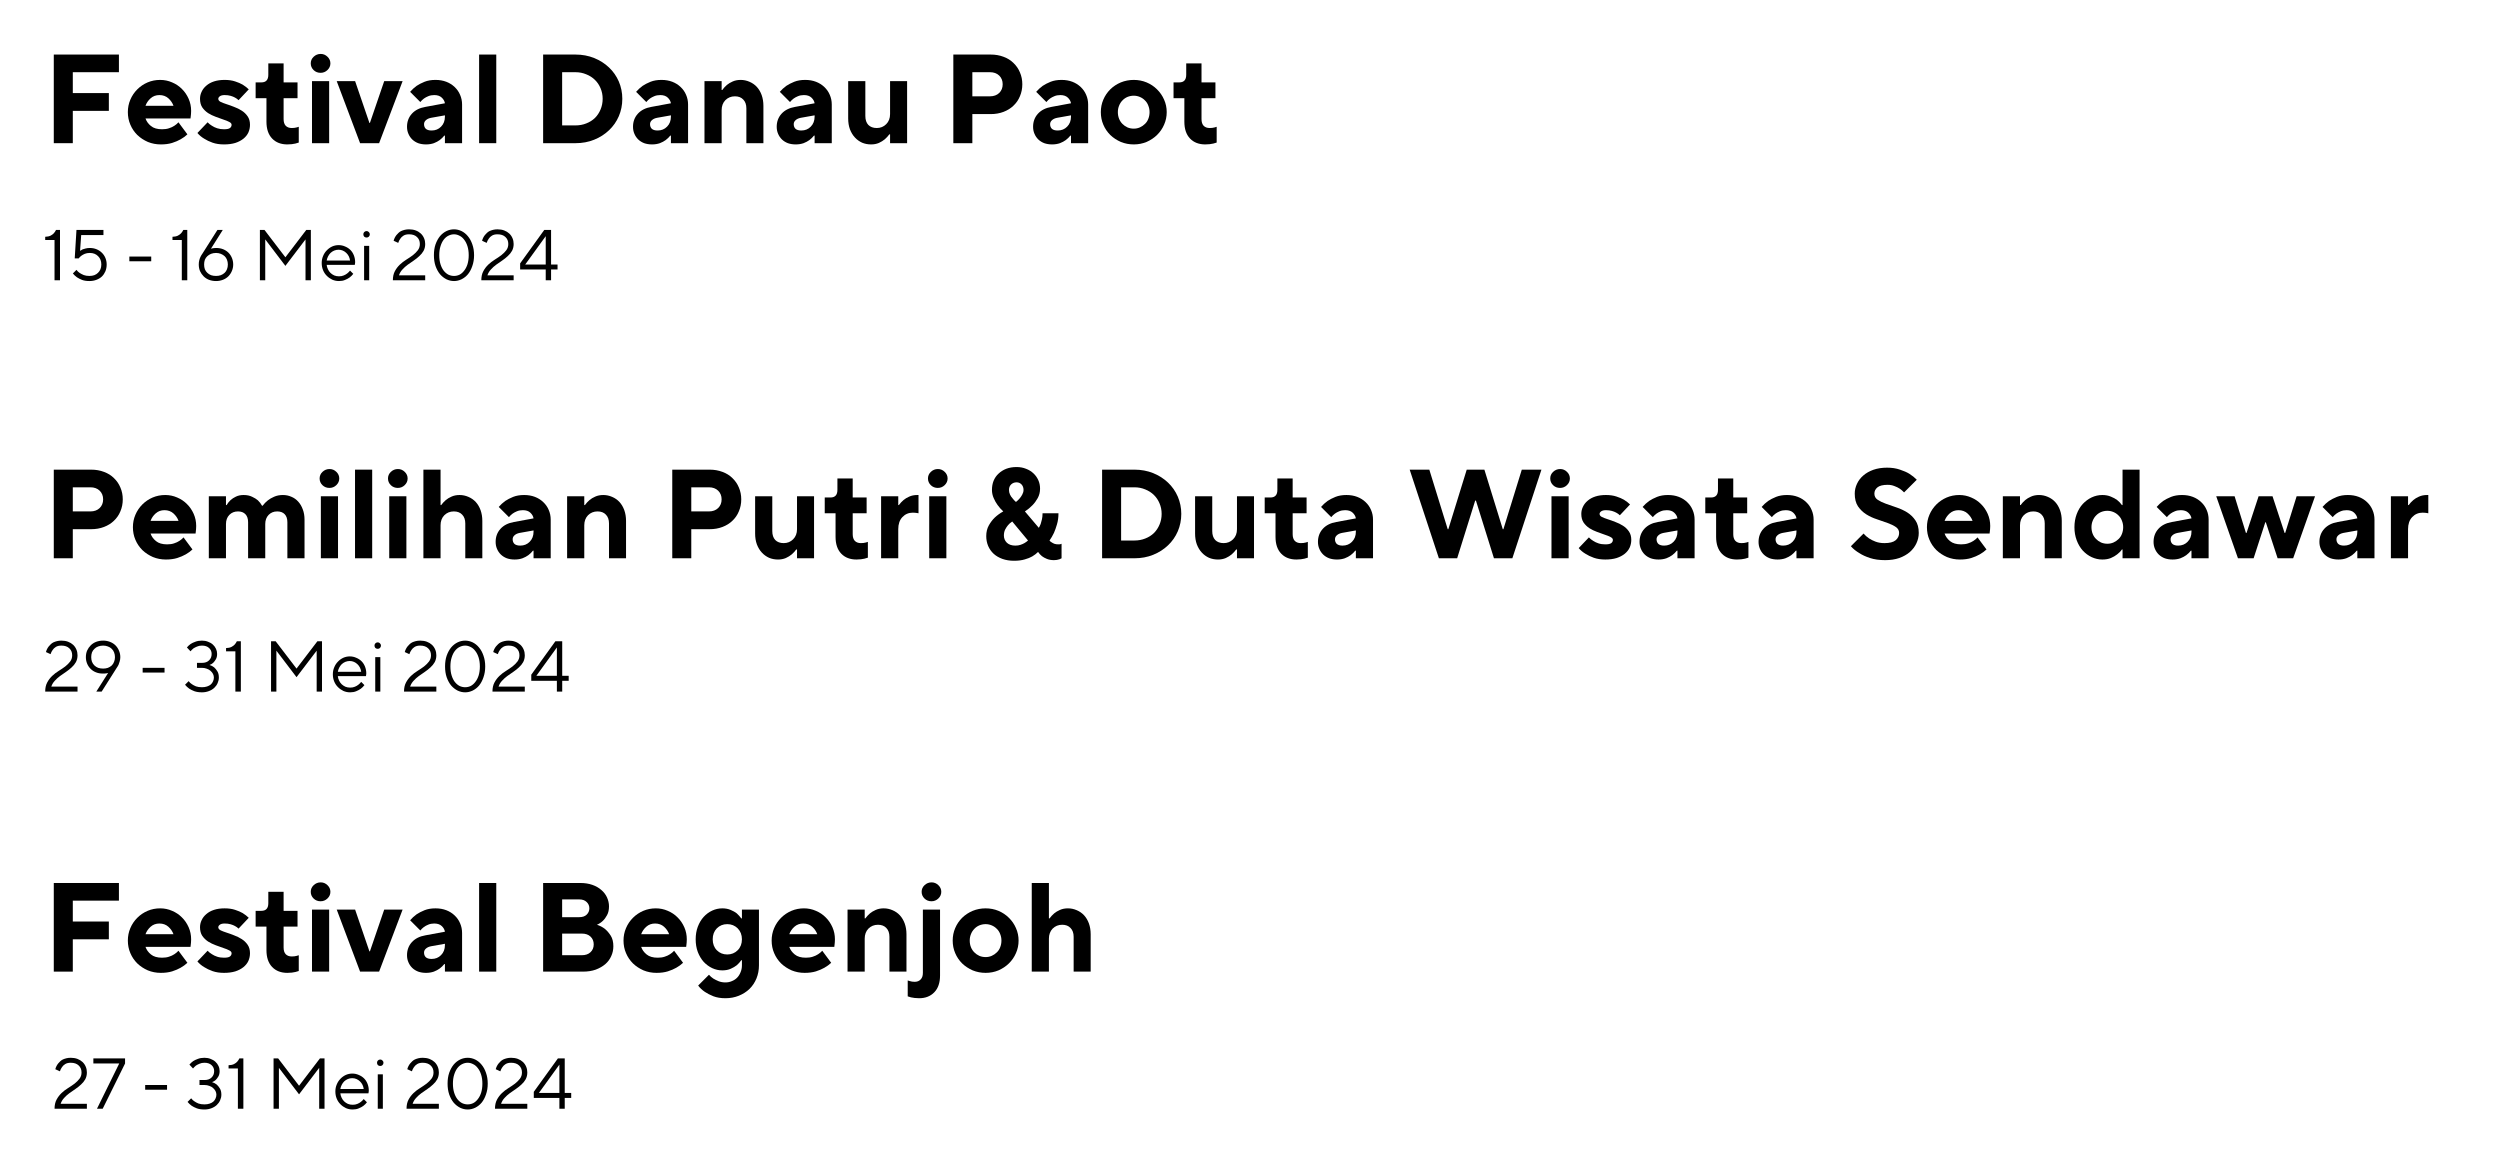 <svg version="1.0" preserveAspectRatio="xMidYMid meet" height="195" viewBox="0 0 314.25 146.25" zoomAndPan="magnify" width="419" xmlns:xlink="http://www.w3.org/1999/xlink" xmlns="http://www.w3.org/2000/svg"><defs><g></g></defs><g fill-opacity="1" fill="#000000"><g transform="translate(5.323, 35.233)"><g><path d="M 1.531 -5.062 L 0.359 -5.062 L 0.359 -5.469 C 0.629 -5.477 0.852 -5.523 1.031 -5.609 C 1.207 -5.703 1.344 -5.801 1.438 -5.906 C 1.551 -6.031 1.645 -6.172 1.719 -6.328 L 2.219 -6.328 L 2.219 0 L 1.531 0 Z M 1.531 -5.062"></path></g></g></g><g fill-opacity="1" fill="#000000"><g transform="translate(8.487, 35.233)"><g><path d="M 2.75 0.094 C 2.395 0.094 2.086 0.047 1.828 -0.047 C 1.578 -0.148 1.363 -0.258 1.188 -0.375 C 0.988 -0.52 0.816 -0.68 0.672 -0.859 L 1.125 -1.312 C 1.238 -1.156 1.375 -1.023 1.531 -0.922 C 1.676 -0.828 1.848 -0.738 2.047 -0.656 C 2.242 -0.582 2.477 -0.547 2.75 -0.547 C 2.977 -0.547 3.18 -0.578 3.359 -0.641 C 3.547 -0.711 3.703 -0.812 3.828 -0.938 C 3.961 -1.062 4.066 -1.211 4.141 -1.391 C 4.211 -1.566 4.25 -1.766 4.25 -1.984 C 4.25 -2.422 4.113 -2.77 3.844 -3.031 C 3.582 -3.301 3.234 -3.438 2.797 -3.438 C 2.555 -3.438 2.348 -3.398 2.172 -3.328 C 2.004 -3.254 1.863 -3.176 1.75 -3.094 C 1.602 -2.988 1.488 -2.875 1.406 -2.75 L 0.906 -2.75 L 1.125 -6.328 L 4.516 -6.328 L 4.516 -5.688 L 1.719 -5.688 L 1.578 -3.703 C 1.672 -3.766 1.781 -3.828 1.906 -3.891 C 2.008 -3.93 2.133 -3.969 2.281 -4 C 2.438 -4.039 2.609 -4.062 2.797 -4.062 C 3.109 -4.062 3.391 -4.008 3.641 -3.906 C 3.898 -3.801 4.125 -3.656 4.312 -3.469 C 4.508 -3.281 4.66 -3.055 4.766 -2.797 C 4.867 -2.547 4.922 -2.273 4.922 -1.984 C 4.922 -1.68 4.867 -1.398 4.766 -1.141 C 4.66 -0.891 4.516 -0.672 4.328 -0.484 C 4.141 -0.305 3.91 -0.164 3.641 -0.062 C 3.379 0.039 3.082 0.094 2.75 0.094 Z M 2.75 0.094"></path></g></g></g><g fill-opacity="1" fill="#000000"><g transform="translate(13.955, 35.233)"><g></g></g></g><g fill-opacity="1" fill="#000000"><g transform="translate(15.853, 35.233)"><g><path d="M 0.406 -2.984 L 3.156 -2.984 L 3.156 -2.391 L 0.406 -2.391 Z M 0.406 -2.984"></path></g></g></g><g fill-opacity="1" fill="#000000"><g transform="translate(19.424, 35.233)"><g></g></g></g><g fill-opacity="1" fill="#000000"><g transform="translate(21.322, 35.233)"><g><path d="M 1.531 -5.062 L 0.359 -5.062 L 0.359 -5.469 C 0.629 -5.477 0.852 -5.523 1.031 -5.609 C 1.207 -5.703 1.344 -5.801 1.438 -5.906 C 1.551 -6.031 1.645 -6.172 1.719 -6.328 L 2.219 -6.328 L 2.219 0 L 1.531 0 Z M 1.531 -5.062"></path></g></g></g><g fill-opacity="1" fill="#000000"><g transform="translate(24.485, 35.233)"><g><path d="M 2.672 0.094 C 2.348 0.094 2.051 0.039 1.781 -0.062 C 1.52 -0.164 1.297 -0.312 1.109 -0.5 C 0.922 -0.688 0.77 -0.906 0.656 -1.156 C 0.551 -1.414 0.5 -1.691 0.5 -1.984 C 0.5 -2.18 0.52 -2.359 0.562 -2.516 C 0.602 -2.68 0.656 -2.828 0.719 -2.953 C 0.789 -3.098 0.867 -3.227 0.953 -3.344 L 2.844 -6.328 L 3.516 -6.328 L 2.031 -3.969 C 2.082 -3.977 2.145 -3.992 2.219 -4.016 C 2.27 -4.023 2.336 -4.035 2.422 -4.047 C 2.516 -4.055 2.609 -4.062 2.703 -4.062 C 3.016 -4.062 3.301 -4.008 3.562 -3.906 C 3.82 -3.801 4.047 -3.656 4.234 -3.469 C 4.422 -3.281 4.566 -3.055 4.672 -2.797 C 4.773 -2.547 4.828 -2.273 4.828 -1.984 C 4.828 -1.691 4.77 -1.414 4.656 -1.156 C 4.551 -0.906 4.406 -0.688 4.219 -0.5 C 4.031 -0.312 3.801 -0.164 3.531 -0.062 C 3.27 0.039 2.984 0.094 2.672 0.094 Z M 2.672 -0.547 C 2.891 -0.547 3.086 -0.578 3.266 -0.641 C 3.453 -0.711 3.613 -0.812 3.75 -0.938 C 3.883 -1.062 3.984 -1.211 4.047 -1.391 C 4.117 -1.566 4.156 -1.766 4.156 -1.984 C 4.156 -2.203 4.117 -2.398 4.047 -2.578 C 3.984 -2.754 3.883 -2.906 3.75 -3.031 C 3.613 -3.156 3.453 -3.254 3.266 -3.328 C 3.086 -3.398 2.891 -3.438 2.672 -3.438 C 2.441 -3.438 2.234 -3.398 2.047 -3.328 C 1.867 -3.254 1.711 -3.156 1.578 -3.031 C 1.441 -2.906 1.336 -2.754 1.266 -2.578 C 1.203 -2.398 1.172 -2.203 1.172 -1.984 C 1.172 -1.766 1.203 -1.566 1.266 -1.391 C 1.336 -1.211 1.441 -1.062 1.578 -0.938 C 1.711 -0.812 1.867 -0.711 2.047 -0.641 C 2.234 -0.578 2.441 -0.547 2.672 -0.547 Z M 2.672 -0.547"></path></g></g></g><g fill-opacity="1" fill="#000000"><g transform="translate(29.818, 35.233)"><g></g></g></g><g fill-opacity="1" fill="#000000"><g transform="translate(31.716, 35.233)"><g><path d="M 0.953 -6.328 L 1.531 -6.328 L 4.156 -2.891 L 6.781 -6.328 L 7.359 -6.328 L 7.359 0 L 6.688 0 L 6.688 -5.141 L 4.156 -1.812 L 1.625 -5.141 L 1.625 0 L 0.953 0 Z M 0.953 -6.328"></path></g></g></g><g fill-opacity="1" fill="#000000"><g transform="translate(40.032, 35.233)"><g><path d="M 2.578 0.094 C 2.273 0.094 1.992 0.035 1.734 -0.078 C 1.473 -0.203 1.242 -0.363 1.047 -0.562 C 0.848 -0.758 0.691 -0.992 0.578 -1.266 C 0.461 -1.547 0.406 -1.848 0.406 -2.172 C 0.406 -2.484 0.461 -2.773 0.578 -3.047 C 0.691 -3.328 0.848 -3.566 1.047 -3.766 C 1.242 -3.973 1.469 -4.133 1.719 -4.25 C 1.977 -4.363 2.25 -4.422 2.531 -4.422 C 2.82 -4.422 3.094 -4.363 3.344 -4.25 C 3.602 -4.145 3.828 -4 4.016 -3.812 C 4.203 -3.625 4.348 -3.395 4.453 -3.125 C 4.555 -2.863 4.609 -2.578 4.609 -2.266 C 4.609 -2.211 4.602 -2.164 4.594 -2.125 C 4.594 -2.082 4.586 -2.047 4.578 -2.016 C 4.566 -1.984 4.562 -1.957 4.562 -1.938 L 1.031 -1.938 C 1.051 -1.75 1.102 -1.566 1.188 -1.391 C 1.27 -1.211 1.379 -1.055 1.516 -0.922 C 1.648 -0.797 1.805 -0.691 1.984 -0.609 C 2.172 -0.535 2.367 -0.5 2.578 -0.5 C 2.805 -0.5 3.004 -0.535 3.172 -0.609 C 3.348 -0.68 3.492 -0.766 3.609 -0.859 C 3.742 -0.961 3.863 -1.082 3.969 -1.219 L 4.375 -0.812 C 4.25 -0.645 4.098 -0.492 3.922 -0.359 C 3.766 -0.242 3.57 -0.141 3.344 -0.047 C 3.125 0.047 2.867 0.094 2.578 0.094 Z M 3.969 -2.484 C 3.945 -2.672 3.895 -2.848 3.812 -3.016 C 3.727 -3.18 3.625 -3.32 3.5 -3.438 C 3.375 -3.562 3.227 -3.66 3.062 -3.734 C 2.895 -3.805 2.719 -3.844 2.531 -3.844 C 2.332 -3.844 2.145 -3.805 1.969 -3.734 C 1.801 -3.66 1.648 -3.562 1.516 -3.438 C 1.391 -3.312 1.285 -3.164 1.203 -3 C 1.117 -2.832 1.062 -2.66 1.031 -2.484 Z M 3.969 -2.484"></path></g></g></g><g fill-opacity="1" fill="#000000"><g transform="translate(45.048, 35.233)"><g><path d="M 0.719 -4.328 L 1.359 -4.328 L 1.359 0 L 0.719 0 Z M 1.031 -5.375 C 0.914 -5.375 0.816 -5.41 0.734 -5.484 C 0.66 -5.566 0.625 -5.664 0.625 -5.781 C 0.625 -5.895 0.66 -5.988 0.734 -6.062 C 0.816 -6.145 0.914 -6.188 1.031 -6.188 C 1.145 -6.188 1.238 -6.145 1.312 -6.062 C 1.395 -5.988 1.438 -5.895 1.438 -5.781 C 1.438 -5.664 1.395 -5.566 1.312 -5.484 C 1.238 -5.41 1.145 -5.375 1.031 -5.375 Z M 1.031 -5.375"></path></g></g></g><g fill-opacity="1" fill="#000000"><g transform="translate(47.127, 35.233)"><g></g></g></g><g fill-opacity="1" fill="#000000"><g transform="translate(49.025, 35.233)"><g><path d="M 0.359 0 C 0.359 -0.445 0.441 -0.828 0.609 -1.141 C 0.773 -1.453 0.984 -1.727 1.234 -1.969 C 1.484 -2.207 1.754 -2.414 2.047 -2.594 C 2.348 -2.781 2.625 -2.969 2.875 -3.156 C 3.125 -3.352 3.332 -3.562 3.5 -3.781 C 3.664 -4 3.75 -4.258 3.75 -4.562 C 3.75 -4.926 3.629 -5.219 3.391 -5.438 C 3.16 -5.664 2.828 -5.781 2.391 -5.781 C 2.098 -5.781 1.863 -5.723 1.688 -5.609 C 1.52 -5.504 1.391 -5.379 1.297 -5.234 C 1.18 -5.078 1.094 -4.898 1.031 -4.703 L 0.453 -4.969 C 0.523 -5.238 0.645 -5.477 0.812 -5.688 C 0.883 -5.781 0.969 -5.867 1.062 -5.953 C 1.156 -6.047 1.266 -6.125 1.391 -6.188 C 1.523 -6.25 1.676 -6.301 1.844 -6.344 C 2.008 -6.383 2.191 -6.406 2.391 -6.406 C 2.703 -6.406 2.984 -6.359 3.234 -6.266 C 3.484 -6.172 3.695 -6.039 3.875 -5.875 C 4.051 -5.707 4.188 -5.508 4.281 -5.281 C 4.375 -5.062 4.422 -4.82 4.422 -4.562 C 4.422 -4.238 4.352 -3.953 4.219 -3.703 C 4.082 -3.461 3.906 -3.242 3.688 -3.047 C 3.477 -2.848 3.242 -2.66 2.984 -2.484 C 2.723 -2.316 2.469 -2.141 2.219 -1.953 C 1.977 -1.773 1.758 -1.578 1.562 -1.359 C 1.363 -1.148 1.219 -0.906 1.125 -0.625 L 4.422 -0.625 L 4.422 0 Z M 0.359 0"></path></g></g></g><g fill-opacity="1" fill="#000000"><g transform="translate(53.996, 35.233)"><g><path d="M 3.078 0.094 C 2.742 0.094 2.426 0.02 2.125 -0.125 C 1.82 -0.281 1.551 -0.492 1.312 -0.766 C 1.082 -1.047 0.895 -1.391 0.75 -1.797 C 0.613 -2.203 0.547 -2.656 0.547 -3.156 C 0.547 -3.664 0.613 -4.117 0.75 -4.516 C 0.895 -4.922 1.082 -5.266 1.312 -5.547 C 1.551 -5.828 1.82 -6.039 2.125 -6.188 C 2.426 -6.332 2.742 -6.406 3.078 -6.406 C 3.398 -6.406 3.711 -6.332 4.016 -6.188 C 4.316 -6.039 4.582 -5.828 4.812 -5.547 C 5.051 -5.266 5.238 -4.922 5.375 -4.516 C 5.52 -4.117 5.594 -3.664 5.594 -3.156 C 5.594 -2.656 5.52 -2.203 5.375 -1.797 C 5.238 -1.391 5.055 -1.047 4.828 -0.766 C 4.598 -0.492 4.328 -0.281 4.016 -0.125 C 3.711 0.02 3.398 0.094 3.078 0.094 Z M 3.078 -0.547 C 3.316 -0.547 3.547 -0.598 3.766 -0.703 C 3.984 -0.816 4.176 -0.984 4.344 -1.203 C 4.52 -1.422 4.66 -1.691 4.766 -2.016 C 4.867 -2.348 4.922 -2.727 4.922 -3.156 C 4.922 -3.582 4.867 -3.957 4.766 -4.281 C 4.66 -4.613 4.52 -4.891 4.344 -5.109 C 4.176 -5.336 3.977 -5.504 3.75 -5.609 C 3.531 -5.723 3.305 -5.781 3.078 -5.781 C 2.836 -5.781 2.602 -5.723 2.375 -5.609 C 2.156 -5.504 1.957 -5.336 1.781 -5.109 C 1.613 -4.891 1.477 -4.613 1.375 -4.281 C 1.27 -3.957 1.219 -3.582 1.219 -3.156 C 1.219 -2.727 1.27 -2.348 1.375 -2.016 C 1.477 -1.691 1.613 -1.422 1.781 -1.203 C 1.957 -0.984 2.156 -0.816 2.375 -0.703 C 2.602 -0.598 2.836 -0.547 3.078 -0.547 Z M 3.078 -0.547"></path></g></g></g><g fill-opacity="1" fill="#000000"><g transform="translate(60.143, 35.233)"><g><path d="M 0.359 0 C 0.359 -0.445 0.441 -0.828 0.609 -1.141 C 0.773 -1.453 0.984 -1.727 1.234 -1.969 C 1.484 -2.207 1.754 -2.414 2.047 -2.594 C 2.348 -2.781 2.625 -2.969 2.875 -3.156 C 3.125 -3.352 3.332 -3.562 3.5 -3.781 C 3.664 -4 3.75 -4.258 3.75 -4.562 C 3.75 -4.926 3.629 -5.219 3.391 -5.438 C 3.16 -5.664 2.828 -5.781 2.391 -5.781 C 2.098 -5.781 1.863 -5.723 1.688 -5.609 C 1.52 -5.504 1.391 -5.379 1.297 -5.234 C 1.18 -5.078 1.094 -4.898 1.031 -4.703 L 0.453 -4.969 C 0.523 -5.238 0.645 -5.477 0.812 -5.688 C 0.883 -5.781 0.969 -5.867 1.062 -5.953 C 1.156 -6.047 1.266 -6.125 1.391 -6.188 C 1.523 -6.25 1.676 -6.301 1.844 -6.344 C 2.008 -6.383 2.191 -6.406 2.391 -6.406 C 2.703 -6.406 2.984 -6.359 3.234 -6.266 C 3.484 -6.172 3.695 -6.039 3.875 -5.875 C 4.051 -5.707 4.188 -5.508 4.281 -5.281 C 4.375 -5.062 4.422 -4.82 4.422 -4.562 C 4.422 -4.238 4.352 -3.953 4.219 -3.703 C 4.082 -3.461 3.906 -3.242 3.688 -3.047 C 3.477 -2.848 3.242 -2.66 2.984 -2.484 C 2.723 -2.316 2.469 -2.141 2.219 -1.953 C 1.977 -1.773 1.758 -1.578 1.562 -1.359 C 1.363 -1.148 1.219 -0.906 1.125 -0.625 L 4.422 -0.625 L 4.422 0 Z M 0.359 0"></path></g></g></g><g fill-opacity="1" fill="#000000"><g transform="translate(65.114, 35.233)"><g><path d="M 3.484 -1.359 L 0.266 -1.359 L 0.266 -2.125 L 3.297 -6.328 L 4.156 -6.328 L 4.156 -1.984 L 4.969 -1.984 L 4.969 -1.359 L 4.156 -1.359 L 4.156 0 L 3.484 0 Z M 3.484 -1.984 L 3.484 -5.547 L 0.906 -1.984 Z M 3.484 -1.984"></path></g></g></g><g fill-opacity="1" fill="#000000"><g transform="translate(5.323, 17.998)"><g><path d="M 1.438 -11.141 L 9.625 -11.141 L 9.625 -8.922 L 3.828 -8.922 L 3.828 -6.297 L 8.359 -6.297 L 8.359 -4.062 L 3.828 -4.062 L 3.828 0 L 1.438 0 Z M 1.438 -11.141"></path></g></g></g><g fill-opacity="1" fill="#000000"><g transform="translate(15.509, 17.998)"><g><path d="M 4.703 0.156 C 4.129 0.156 3.586 0.051 3.078 -0.156 C 2.578 -0.375 2.133 -0.664 1.75 -1.031 C 1.375 -1.406 1.082 -1.836 0.875 -2.328 C 0.664 -2.816 0.562 -3.344 0.562 -3.906 C 0.562 -4.457 0.664 -4.977 0.875 -5.469 C 1.082 -5.957 1.375 -6.391 1.75 -6.766 C 2.125 -7.141 2.555 -7.43 3.047 -7.641 C 3.535 -7.848 4.062 -7.953 4.625 -7.953 C 5.156 -7.953 5.656 -7.848 6.125 -7.641 C 6.602 -7.441 7.016 -7.164 7.359 -6.812 C 7.711 -6.469 7.992 -6.055 8.203 -5.578 C 8.41 -5.109 8.516 -4.602 8.516 -4.062 C 8.516 -3.914 8.508 -3.785 8.5 -3.672 C 8.488 -3.555 8.477 -3.457 8.469 -3.375 C 8.457 -3.27 8.445 -3.18 8.438 -3.109 L 2.781 -3.109 C 2.906 -2.742 3.133 -2.426 3.469 -2.156 C 3.801 -1.883 4.266 -1.75 4.859 -1.75 C 5.191 -1.75 5.484 -1.789 5.734 -1.875 C 5.992 -1.957 6.219 -2.062 6.406 -2.188 C 6.602 -2.312 6.773 -2.457 6.922 -2.625 L 8.047 -1.109 C 7.805 -0.879 7.52 -0.672 7.188 -0.484 C 6.895 -0.316 6.539 -0.164 6.125 -0.031 C 5.719 0.094 5.242 0.156 4.703 0.156 Z M 6.297 -4.703 C 6.172 -5.055 5.957 -5.367 5.656 -5.641 C 5.352 -5.91 4.977 -6.047 4.531 -6.047 C 4.094 -6.047 3.723 -5.91 3.422 -5.641 C 3.117 -5.367 2.906 -5.055 2.781 -4.703 Z M 6.297 -4.703"></path></g></g></g><g fill-opacity="1" fill="#000000"><g transform="translate(24.58, 17.998)"><g><path d="M 3.578 0.156 C 3.035 0.156 2.555 0.082 2.141 -0.062 C 1.734 -0.207 1.383 -0.375 1.094 -0.562 C 0.758 -0.758 0.473 -1 0.234 -1.281 L 1.516 -2.625 C 1.672 -2.457 1.852 -2.312 2.062 -2.188 C 2.25 -2.062 2.469 -1.957 2.719 -1.875 C 2.977 -1.789 3.266 -1.75 3.578 -1.75 C 3.941 -1.75 4.191 -1.801 4.328 -1.906 C 4.461 -2.008 4.531 -2.145 4.531 -2.312 C 4.531 -2.457 4.43 -2.578 4.234 -2.672 C 4.047 -2.773 3.801 -2.875 3.5 -2.969 C 3.207 -3.07 2.891 -3.188 2.547 -3.312 C 2.203 -3.438 1.879 -3.594 1.578 -3.781 C 1.285 -3.977 1.039 -4.219 0.844 -4.5 C 0.656 -4.789 0.562 -5.148 0.562 -5.578 C 0.562 -5.891 0.629 -6.188 0.766 -6.469 C 0.898 -6.758 1.098 -7.016 1.359 -7.234 C 1.617 -7.461 1.941 -7.641 2.328 -7.766 C 2.711 -7.891 3.156 -7.953 3.656 -7.953 C 4.156 -7.953 4.594 -7.891 4.969 -7.766 C 5.352 -7.641 5.672 -7.504 5.922 -7.359 C 6.223 -7.172 6.477 -6.973 6.688 -6.766 L 5.406 -5.406 C 5.281 -5.531 5.129 -5.641 4.953 -5.734 C 4.805 -5.816 4.625 -5.891 4.406 -5.953 C 4.188 -6.016 3.938 -6.047 3.656 -6.047 C 3.383 -6.047 3.18 -5.992 3.047 -5.891 C 2.922 -5.797 2.859 -5.691 2.859 -5.578 C 2.859 -5.422 2.957 -5.289 3.156 -5.188 C 3.352 -5.094 3.598 -5 3.891 -4.906 C 4.191 -4.812 4.508 -4.695 4.844 -4.562 C 5.188 -4.438 5.504 -4.281 5.797 -4.094 C 6.098 -3.906 6.348 -3.664 6.547 -3.375 C 6.742 -3.094 6.844 -2.738 6.844 -2.312 C 6.844 -1.969 6.773 -1.645 6.641 -1.344 C 6.504 -1.051 6.297 -0.789 6.016 -0.562 C 5.742 -0.344 5.406 -0.164 5 -0.031 C 4.594 0.094 4.117 0.156 3.578 0.156 Z M 3.578 0.156"></path></g></g></g><g fill-opacity="1" fill="#000000"><g transform="translate(31.821, 17.998)"><g><path d="M 4.297 0.156 C 3.504 0.156 2.867 -0.086 2.391 -0.578 C 1.91 -1.078 1.672 -1.785 1.672 -2.703 L 1.672 -5.656 L 0.312 -5.656 L 0.312 -7.641 L 1.031 -7.641 C 1.613 -7.641 1.906 -7.957 1.906 -8.594 L 1.906 -10.031 L 3.828 -10.031 L 3.828 -7.641 L 5.578 -7.641 L 5.578 -5.656 L 3.828 -5.656 L 3.828 -3.031 C 3.828 -2.664 3.914 -2.383 4.094 -2.188 C 4.281 -2 4.535 -1.906 4.859 -1.906 C 5.086 -1.906 5.297 -1.93 5.484 -1.984 C 5.578 -2.004 5.66 -2.031 5.734 -2.062 L 5.734 -0.078 C 5.609 -0.035 5.469 0.004 5.312 0.047 C 5.188 0.078 5.035 0.102 4.859 0.125 C 4.68 0.145 4.492 0.156 4.297 0.156 Z M 4.297 0.156"></path></g></g></g><g fill-opacity="1" fill="#000000"><g transform="translate(38.187, 17.998)"><g><path d="M 1.031 -7.797 L 3.188 -7.797 L 3.188 0 L 1.031 0 Z M 2.109 -8.844 C 1.766 -8.844 1.473 -8.957 1.234 -9.188 C 0.992 -9.426 0.875 -9.707 0.875 -10.031 C 0.875 -10.352 0.992 -10.629 1.234 -10.859 C 1.484 -11.098 1.781 -11.219 2.125 -11.219 C 2.457 -11.219 2.742 -11.098 2.984 -10.859 C 3.223 -10.629 3.344 -10.352 3.344 -10.031 C 3.344 -9.707 3.219 -9.426 2.969 -9.188 C 2.727 -8.957 2.441 -8.844 2.109 -8.844 Z M 2.109 -8.844"></path></g></g></g><g fill-opacity="1" fill="#000000"><g transform="translate(42.404, 17.998)"><g><path d="M -0.078 -7.797 L 2.234 -7.797 L 4.031 -2.547 L 4.094 -2.547 L 5.891 -7.797 L 8.203 -7.797 L 5.25 0 L 2.859 0 Z M -0.078 -7.797"></path></g></g></g><g fill-opacity="1" fill="#000000"><g transform="translate(50.521, 17.998)"><g><path d="M 3.031 0.156 C 2.664 0.156 2.336 0.102 2.047 0 C 1.754 -0.113 1.504 -0.27 1.297 -0.469 C 1.086 -0.676 0.926 -0.914 0.812 -1.188 C 0.695 -1.457 0.641 -1.75 0.641 -2.062 C 0.641 -2.707 0.844 -3.254 1.25 -3.703 C 1.656 -4.148 2.223 -4.438 2.953 -4.562 L 5.406 -5.016 C 5.363 -5.285 5.227 -5.523 5 -5.734 C 4.781 -5.941 4.469 -6.047 4.062 -6.047 C 3.781 -6.047 3.531 -6 3.312 -5.906 C 3.102 -5.82 2.922 -5.723 2.766 -5.609 C 2.586 -5.473 2.438 -5.328 2.312 -5.172 L 1.031 -6.453 C 1.258 -6.723 1.531 -6.973 1.844 -7.203 C 2.125 -7.391 2.457 -7.562 2.844 -7.719 C 3.238 -7.875 3.695 -7.953 4.219 -7.953 C 4.719 -7.953 5.172 -7.875 5.578 -7.719 C 5.984 -7.562 6.332 -7.344 6.625 -7.062 C 6.926 -6.781 7.156 -6.453 7.312 -6.078 C 7.477 -5.703 7.562 -5.297 7.562 -4.859 L 7.562 0 L 5.406 0 L 5.406 -0.953 L 5.328 -0.953 C 5.16 -0.742 4.969 -0.555 4.75 -0.391 C 4.551 -0.242 4.305 -0.113 4.016 0 C 3.723 0.102 3.395 0.156 3.031 0.156 Z M 3.734 -1.594 C 4.211 -1.594 4.609 -1.754 4.922 -2.078 C 5.242 -2.398 5.406 -2.82 5.406 -3.344 L 5.406 -3.5 L 3.656 -3.188 C 3.383 -3.133 3.172 -3.035 3.016 -2.891 C 2.859 -2.754 2.781 -2.586 2.781 -2.391 C 2.781 -2.141 2.859 -1.941 3.016 -1.797 C 3.18 -1.66 3.422 -1.594 3.734 -1.594 Z M 3.734 -1.594"></path></g></g></g><g fill-opacity="1" fill="#000000"><g transform="translate(59.115, 17.998)"><g><path d="M 1.109 -11.141 L 3.266 -11.141 L 3.266 0 L 1.109 0 Z M 1.109 -11.141"></path></g></g></g><g fill-opacity="1" fill="#000000"><g transform="translate(63.491, 17.998)"><g></g></g></g><g fill-opacity="1" fill="#000000"><g transform="translate(66.833, 17.998)"><g><path d="M 1.438 -11.141 L 5.5 -11.141 C 6.352 -11.141 7.141 -10.992 7.859 -10.703 C 8.578 -10.41 9.195 -10.016 9.719 -9.516 C 10.25 -9.016 10.66 -8.426 10.953 -7.75 C 11.242 -7.07 11.391 -6.348 11.391 -5.578 C 11.391 -4.797 11.242 -4.066 10.953 -3.391 C 10.66 -2.711 10.25 -2.125 9.719 -1.625 C 9.195 -1.125 8.578 -0.727 7.859 -0.438 C 7.141 -0.145 6.352 0 5.5 0 L 1.438 0 Z M 5.5 -2.234 C 5.988 -2.234 6.441 -2.316 6.859 -2.484 C 7.285 -2.648 7.648 -2.879 7.953 -3.172 C 8.254 -3.473 8.488 -3.828 8.656 -4.234 C 8.832 -4.648 8.922 -5.098 8.922 -5.578 C 8.922 -6.055 8.832 -6.5 8.656 -6.906 C 8.488 -7.312 8.254 -7.66 7.953 -7.953 C 7.648 -8.254 7.285 -8.488 6.859 -8.656 C 6.441 -8.832 5.988 -8.922 5.5 -8.922 L 3.828 -8.922 L 3.828 -2.234 Z M 5.5 -2.234"></path></g></g></g><g fill-opacity="1" fill="#000000"><g transform="translate(78.928, 17.998)"><g><path d="M 3.031 0.156 C 2.664 0.156 2.336 0.102 2.047 0 C 1.754 -0.113 1.504 -0.27 1.297 -0.469 C 1.086 -0.676 0.926 -0.914 0.812 -1.188 C 0.695 -1.457 0.641 -1.75 0.641 -2.062 C 0.641 -2.707 0.844 -3.254 1.25 -3.703 C 1.656 -4.148 2.223 -4.438 2.953 -4.562 L 5.406 -5.016 C 5.363 -5.285 5.227 -5.523 5 -5.734 C 4.781 -5.941 4.469 -6.047 4.062 -6.047 C 3.781 -6.047 3.531 -6 3.312 -5.906 C 3.102 -5.82 2.922 -5.723 2.766 -5.609 C 2.586 -5.473 2.438 -5.328 2.312 -5.172 L 1.031 -6.453 C 1.258 -6.723 1.531 -6.973 1.844 -7.203 C 2.125 -7.391 2.457 -7.562 2.844 -7.719 C 3.238 -7.875 3.695 -7.953 4.219 -7.953 C 4.719 -7.953 5.172 -7.875 5.578 -7.719 C 5.984 -7.562 6.332 -7.344 6.625 -7.062 C 6.926 -6.781 7.156 -6.453 7.312 -6.078 C 7.477 -5.703 7.562 -5.297 7.562 -4.859 L 7.562 0 L 5.406 0 L 5.406 -0.953 L 5.328 -0.953 C 5.16 -0.742 4.969 -0.555 4.75 -0.391 C 4.551 -0.242 4.305 -0.113 4.016 0 C 3.723 0.102 3.395 0.156 3.031 0.156 Z M 3.734 -1.594 C 4.211 -1.594 4.609 -1.754 4.922 -2.078 C 5.242 -2.398 5.406 -2.82 5.406 -3.344 L 5.406 -3.5 L 3.656 -3.188 C 3.383 -3.133 3.172 -3.035 3.016 -2.891 C 2.859 -2.754 2.781 -2.586 2.781 -2.391 C 2.781 -2.141 2.859 -1.941 3.016 -1.797 C 3.18 -1.66 3.422 -1.594 3.734 -1.594 Z M 3.734 -1.594"></path></g></g></g><g fill-opacity="1" fill="#000000"><g transform="translate(87.522, 17.998)"><g><path d="M 1.031 -7.797 L 3.188 -7.797 L 3.188 -6.688 L 3.266 -6.688 C 3.43 -6.914 3.629 -7.129 3.859 -7.328 C 4.047 -7.484 4.281 -7.625 4.562 -7.75 C 4.852 -7.883 5.191 -7.953 5.578 -7.953 C 5.961 -7.953 6.332 -7.875 6.688 -7.719 C 7.039 -7.57 7.348 -7.359 7.609 -7.078 C 7.867 -6.797 8.07 -6.453 8.219 -6.047 C 8.363 -5.641 8.438 -5.191 8.438 -4.703 L 8.438 0 L 6.297 0 L 6.297 -4.375 C 6.297 -4.852 6.164 -5.223 5.906 -5.484 C 5.656 -5.754 5.305 -5.891 4.859 -5.891 C 4.379 -5.891 3.977 -5.727 3.656 -5.406 C 3.344 -5.082 3.188 -4.66 3.188 -4.141 L 3.188 0 L 1.031 0 Z M 1.031 -7.797"></path></g></g></g><g fill-opacity="1" fill="#000000"><g transform="translate(96.991, 17.998)"><g><path d="M 3.031 0.156 C 2.664 0.156 2.336 0.102 2.047 0 C 1.754 -0.113 1.504 -0.27 1.297 -0.469 C 1.086 -0.676 0.926 -0.914 0.812 -1.188 C 0.695 -1.457 0.641 -1.75 0.641 -2.062 C 0.641 -2.707 0.844 -3.254 1.25 -3.703 C 1.656 -4.148 2.223 -4.438 2.953 -4.562 L 5.406 -5.016 C 5.363 -5.285 5.227 -5.523 5 -5.734 C 4.781 -5.941 4.469 -6.047 4.062 -6.047 C 3.781 -6.047 3.531 -6 3.312 -5.906 C 3.102 -5.82 2.922 -5.723 2.766 -5.609 C 2.586 -5.473 2.438 -5.328 2.312 -5.172 L 1.031 -6.453 C 1.258 -6.723 1.531 -6.973 1.844 -7.203 C 2.125 -7.391 2.457 -7.562 2.844 -7.719 C 3.238 -7.875 3.695 -7.953 4.219 -7.953 C 4.719 -7.953 5.172 -7.875 5.578 -7.719 C 5.984 -7.562 6.332 -7.344 6.625 -7.062 C 6.926 -6.781 7.156 -6.453 7.312 -6.078 C 7.477 -5.703 7.562 -5.297 7.562 -4.859 L 7.562 0 L 5.406 0 L 5.406 -0.953 L 5.328 -0.953 C 5.16 -0.742 4.969 -0.555 4.75 -0.391 C 4.551 -0.242 4.305 -0.113 4.016 0 C 3.723 0.102 3.395 0.156 3.031 0.156 Z M 3.734 -1.594 C 4.211 -1.594 4.609 -1.754 4.922 -2.078 C 5.242 -2.398 5.406 -2.82 5.406 -3.344 L 5.406 -3.5 L 3.656 -3.188 C 3.383 -3.133 3.172 -3.035 3.016 -2.891 C 2.859 -2.754 2.781 -2.586 2.781 -2.391 C 2.781 -2.141 2.859 -1.941 3.016 -1.797 C 3.18 -1.66 3.422 -1.594 3.734 -1.594 Z M 3.734 -1.594"></path></g></g></g><g fill-opacity="1" fill="#000000"><g transform="translate(105.585, 17.998)"><g><path d="M 3.906 0.156 C 3.5 0.156 3.125 0.082 2.781 -0.062 C 2.438 -0.219 2.133 -0.438 1.875 -0.719 C 1.613 -1 1.406 -1.344 1.25 -1.75 C 1.102 -2.156 1.031 -2.609 1.031 -3.109 L 1.031 -7.797 L 3.188 -7.797 L 3.188 -3.422 C 3.188 -2.941 3.312 -2.566 3.562 -2.297 C 3.82 -2.035 4.176 -1.906 4.625 -1.906 C 5.094 -1.906 5.488 -2.066 5.812 -2.391 C 6.133 -2.711 6.297 -3.133 6.297 -3.656 L 6.297 -7.797 L 8.438 -7.797 L 8.438 0 L 6.297 0 L 6.297 -1.109 L 6.203 -1.109 C 6.035 -0.879 5.844 -0.672 5.625 -0.484 C 5.426 -0.316 5.18 -0.164 4.891 -0.031 C 4.598 0.094 4.27 0.156 3.906 0.156 Z M 3.906 0.156"></path></g></g></g><g fill-opacity="1" fill="#000000"><g transform="translate(115.054, 17.998)"><g></g></g></g><g fill-opacity="1" fill="#000000"><g transform="translate(118.396, 17.998)"><g><path d="M 1.438 -11.141 L 6.125 -11.141 C 6.719 -11.141 7.258 -11.047 7.75 -10.859 C 8.238 -10.68 8.656 -10.422 9 -10.078 C 9.352 -9.742 9.625 -9.348 9.812 -8.891 C 10.008 -8.441 10.109 -7.945 10.109 -7.406 C 10.109 -6.863 10.008 -6.363 9.812 -5.906 C 9.625 -5.445 9.352 -5.051 9 -4.719 C 8.656 -4.383 8.238 -4.125 7.75 -3.938 C 7.258 -3.75 6.719 -3.656 6.125 -3.656 L 3.828 -3.656 L 3.828 0 L 1.438 0 Z M 6.047 -5.891 C 6.523 -5.891 6.91 -6.031 7.203 -6.312 C 7.492 -6.594 7.641 -6.957 7.641 -7.406 C 7.641 -7.852 7.492 -8.219 7.203 -8.5 C 6.91 -8.781 6.523 -8.922 6.047 -8.922 L 3.828 -8.922 L 3.828 -5.891 Z M 6.047 -5.891"></path></g></g></g><g fill-opacity="1" fill="#000000"><g transform="translate(129.218, 17.998)"><g><path d="M 3.031 0.156 C 2.664 0.156 2.336 0.102 2.047 0 C 1.754 -0.113 1.504 -0.27 1.297 -0.469 C 1.086 -0.676 0.926 -0.914 0.812 -1.188 C 0.695 -1.457 0.641 -1.75 0.641 -2.062 C 0.641 -2.707 0.844 -3.254 1.25 -3.703 C 1.656 -4.148 2.223 -4.438 2.953 -4.562 L 5.406 -5.016 C 5.363 -5.285 5.227 -5.523 5 -5.734 C 4.781 -5.941 4.469 -6.047 4.062 -6.047 C 3.781 -6.047 3.531 -6 3.312 -5.906 C 3.102 -5.82 2.922 -5.723 2.766 -5.609 C 2.586 -5.473 2.438 -5.328 2.312 -5.172 L 1.031 -6.453 C 1.258 -6.723 1.531 -6.973 1.844 -7.203 C 2.125 -7.391 2.457 -7.562 2.844 -7.719 C 3.238 -7.875 3.695 -7.953 4.219 -7.953 C 4.719 -7.953 5.172 -7.875 5.578 -7.719 C 5.984 -7.562 6.332 -7.344 6.625 -7.062 C 6.926 -6.781 7.156 -6.453 7.312 -6.078 C 7.477 -5.703 7.562 -5.297 7.562 -4.859 L 7.562 0 L 5.406 0 L 5.406 -0.953 L 5.328 -0.953 C 5.16 -0.742 4.969 -0.555 4.75 -0.391 C 4.551 -0.242 4.305 -0.113 4.016 0 C 3.723 0.102 3.395 0.156 3.031 0.156 Z M 3.734 -1.594 C 4.211 -1.594 4.609 -1.754 4.922 -2.078 C 5.242 -2.398 5.406 -2.82 5.406 -3.344 L 5.406 -3.5 L 3.656 -3.188 C 3.383 -3.133 3.172 -3.035 3.016 -2.891 C 2.859 -2.754 2.781 -2.586 2.781 -2.391 C 2.781 -2.141 2.859 -1.941 3.016 -1.797 C 3.18 -1.66 3.422 -1.594 3.734 -1.594 Z M 3.734 -1.594"></path></g></g></g><g fill-opacity="1" fill="#000000"><g transform="translate(137.812, 17.998)"><g><path d="M 4.703 0.156 C 4.129 0.156 3.586 0.051 3.078 -0.156 C 2.578 -0.375 2.133 -0.664 1.75 -1.031 C 1.375 -1.406 1.082 -1.836 0.875 -2.328 C 0.664 -2.816 0.562 -3.344 0.562 -3.906 C 0.562 -4.457 0.664 -4.977 0.875 -5.469 C 1.082 -5.957 1.375 -6.391 1.75 -6.766 C 2.133 -7.141 2.578 -7.43 3.078 -7.641 C 3.586 -7.848 4.129 -7.953 4.703 -7.953 C 5.273 -7.953 5.812 -7.848 6.312 -7.641 C 6.812 -7.43 7.25 -7.141 7.625 -6.766 C 8.008 -6.391 8.305 -5.957 8.516 -5.469 C 8.734 -4.977 8.844 -4.457 8.844 -3.906 C 8.844 -3.344 8.734 -2.816 8.516 -2.328 C 8.305 -1.836 8.008 -1.406 7.625 -1.031 C 7.25 -0.664 6.812 -0.375 6.312 -0.156 C 5.812 0.051 5.273 0.156 4.703 0.156 Z M 4.703 -1.828 C 4.973 -1.828 5.227 -1.879 5.469 -1.984 C 5.719 -2.098 5.93 -2.242 6.109 -2.422 C 6.297 -2.598 6.438 -2.812 6.531 -3.062 C 6.633 -3.32 6.688 -3.602 6.688 -3.906 C 6.688 -4.195 6.633 -4.469 6.531 -4.719 C 6.438 -4.977 6.297 -5.195 6.109 -5.375 C 5.93 -5.562 5.719 -5.707 5.469 -5.812 C 5.227 -5.914 4.973 -5.969 4.703 -5.969 C 4.422 -5.969 4.156 -5.914 3.906 -5.812 C 3.664 -5.707 3.457 -5.562 3.281 -5.375 C 3.102 -5.195 2.961 -4.977 2.859 -4.719 C 2.754 -4.469 2.703 -4.195 2.703 -3.906 C 2.703 -3.602 2.754 -3.32 2.859 -3.062 C 2.961 -2.812 3.102 -2.598 3.281 -2.422 C 3.457 -2.242 3.664 -2.098 3.906 -1.984 C 4.156 -1.879 4.422 -1.828 4.703 -1.828 Z M 4.703 -1.828"></path></g></g></g><g fill-opacity="1" fill="#000000"><g transform="translate(147.202, 17.998)"><g><path d="M 4.297 0.156 C 3.504 0.156 2.867 -0.086 2.391 -0.578 C 1.91 -1.078 1.672 -1.785 1.672 -2.703 L 1.672 -5.656 L 0.312 -5.656 L 0.312 -7.641 L 1.031 -7.641 C 1.613 -7.641 1.906 -7.957 1.906 -8.594 L 1.906 -10.031 L 3.828 -10.031 L 3.828 -7.641 L 5.578 -7.641 L 5.578 -5.656 L 3.828 -5.656 L 3.828 -3.031 C 3.828 -2.664 3.914 -2.383 4.094 -2.188 C 4.281 -2 4.535 -1.906 4.859 -1.906 C 5.086 -1.906 5.297 -1.93 5.484 -1.984 C 5.578 -2.004 5.66 -2.031 5.734 -2.062 L 5.734 -0.078 C 5.609 -0.035 5.469 0.004 5.312 0.047 C 5.188 0.078 5.035 0.102 4.859 0.125 C 4.68 0.145 4.492 0.156 4.297 0.156 Z M 4.297 0.156"></path></g></g></g><g fill-opacity="1" fill="#000000"><g transform="translate(5.323, 86.932)"><g><path d="M 0.359 0 C 0.359 -0.445 0.441 -0.828 0.609 -1.141 C 0.773 -1.453 0.984 -1.727 1.234 -1.969 C 1.484 -2.207 1.754 -2.414 2.047 -2.594 C 2.348 -2.781 2.625 -2.969 2.875 -3.156 C 3.125 -3.352 3.332 -3.562 3.5 -3.781 C 3.664 -4 3.75 -4.258 3.75 -4.562 C 3.75 -4.926 3.629 -5.219 3.391 -5.438 C 3.16 -5.664 2.828 -5.781 2.391 -5.781 C 2.098 -5.781 1.863 -5.723 1.688 -5.609 C 1.52 -5.504 1.391 -5.379 1.297 -5.234 C 1.18 -5.078 1.094 -4.898 1.031 -4.703 L 0.453 -4.969 C 0.523 -5.238 0.645 -5.477 0.812 -5.688 C 0.883 -5.781 0.969 -5.867 1.062 -5.953 C 1.156 -6.047 1.266 -6.125 1.391 -6.188 C 1.523 -6.25 1.676 -6.301 1.844 -6.344 C 2.008 -6.383 2.191 -6.406 2.391 -6.406 C 2.703 -6.406 2.984 -6.359 3.234 -6.266 C 3.484 -6.172 3.695 -6.039 3.875 -5.875 C 4.051 -5.707 4.188 -5.508 4.281 -5.281 C 4.375 -5.062 4.422 -4.82 4.422 -4.562 C 4.422 -4.238 4.352 -3.953 4.219 -3.703 C 4.082 -3.461 3.906 -3.242 3.688 -3.047 C 3.477 -2.848 3.242 -2.66 2.984 -2.484 C 2.723 -2.316 2.469 -2.141 2.219 -1.953 C 1.977 -1.773 1.758 -1.578 1.562 -1.359 C 1.363 -1.148 1.219 -0.906 1.125 -0.625 L 4.422 -0.625 L 4.422 0 Z M 0.359 0"></path></g></g></g><g fill-opacity="1" fill="#000000"><g transform="translate(10.295, 86.932)"><g><path d="M 3.297 -2.344 C 3.242 -2.332 3.18 -2.316 3.109 -2.297 C 2.984 -2.273 2.82 -2.266 2.625 -2.266 C 2.312 -2.266 2.023 -2.316 1.766 -2.422 C 1.504 -2.523 1.281 -2.672 1.094 -2.859 C 0.906 -3.047 0.758 -3.266 0.656 -3.516 C 0.551 -3.766 0.5 -4.035 0.5 -4.328 C 0.5 -4.629 0.551 -4.906 0.656 -5.156 C 0.77 -5.406 0.922 -5.625 1.109 -5.812 C 1.297 -6 1.52 -6.145 1.781 -6.25 C 2.051 -6.352 2.348 -6.406 2.672 -6.406 C 2.984 -6.406 3.27 -6.352 3.531 -6.25 C 3.801 -6.145 4.031 -6 4.219 -5.812 C 4.406 -5.625 4.551 -5.406 4.656 -5.156 C 4.77 -4.906 4.828 -4.629 4.828 -4.328 C 4.828 -4.141 4.801 -3.961 4.75 -3.797 C 4.707 -3.629 4.66 -3.488 4.609 -3.375 C 4.535 -3.227 4.457 -3.098 4.375 -2.984 L 2.484 0 L 1.812 0 Z M 2.672 -2.891 C 2.891 -2.891 3.086 -2.922 3.266 -2.984 C 3.453 -3.055 3.613 -3.156 3.75 -3.281 C 3.883 -3.414 3.984 -3.57 4.047 -3.75 C 4.117 -3.926 4.156 -4.117 4.156 -4.328 C 4.156 -4.547 4.117 -4.742 4.047 -4.922 C 3.984 -5.098 3.883 -5.25 3.75 -5.375 C 3.613 -5.508 3.453 -5.609 3.266 -5.672 C 3.086 -5.742 2.891 -5.781 2.672 -5.781 C 2.441 -5.781 2.234 -5.742 2.047 -5.672 C 1.867 -5.609 1.711 -5.508 1.578 -5.375 C 1.441 -5.25 1.336 -5.098 1.266 -4.922 C 1.203 -4.742 1.172 -4.547 1.172 -4.328 C 1.172 -4.117 1.203 -3.926 1.266 -3.75 C 1.336 -3.57 1.441 -3.414 1.578 -3.281 C 1.711 -3.156 1.867 -3.055 2.047 -2.984 C 2.234 -2.922 2.441 -2.891 2.672 -2.891 Z M 2.672 -2.891"></path></g></g></g><g fill-opacity="1" fill="#000000"><g transform="translate(15.627, 86.932)"><g></g></g></g><g fill-opacity="1" fill="#000000"><g transform="translate(17.526, 86.932)"><g><path d="M 0.406 -2.984 L 3.156 -2.984 L 3.156 -2.391 L 0.406 -2.391 Z M 0.406 -2.984"></path></g></g></g><g fill-opacity="1" fill="#000000"><g transform="translate(21.096, 86.932)"><g></g></g></g><g fill-opacity="1" fill="#000000"><g transform="translate(22.994, 86.932)"><g><path d="M 2.391 0.094 C 2.023 0.094 1.707 0.047 1.438 -0.047 C 1.176 -0.148 0.957 -0.258 0.781 -0.375 C 0.582 -0.52 0.41 -0.68 0.266 -0.859 L 0.719 -1.312 C 0.832 -1.156 0.973 -1.023 1.141 -0.922 C 1.273 -0.828 1.441 -0.738 1.641 -0.656 C 1.848 -0.582 2.098 -0.547 2.391 -0.547 C 2.629 -0.547 2.844 -0.578 3.031 -0.641 C 3.219 -0.703 3.375 -0.785 3.5 -0.891 C 3.625 -1.004 3.719 -1.133 3.781 -1.281 C 3.852 -1.438 3.891 -1.598 3.891 -1.766 C 3.891 -1.922 3.852 -2.07 3.781 -2.219 C 3.707 -2.363 3.602 -2.492 3.469 -2.609 C 3.344 -2.723 3.188 -2.812 3 -2.875 C 2.82 -2.945 2.617 -2.984 2.391 -2.984 L 1.766 -2.984 L 1.766 -3.609 L 2.391 -3.609 C 2.773 -3.609 3.07 -3.711 3.281 -3.922 C 3.5 -4.129 3.609 -4.398 3.609 -4.734 C 3.609 -5.035 3.5 -5.285 3.281 -5.484 C 3.07 -5.68 2.773 -5.781 2.391 -5.781 C 2.148 -5.781 1.941 -5.738 1.766 -5.656 C 1.586 -5.582 1.438 -5.504 1.312 -5.422 C 1.176 -5.305 1.055 -5.188 0.953 -5.062 L 0.5 -5.547 C 0.625 -5.703 0.781 -5.848 0.969 -5.984 C 1.125 -6.086 1.32 -6.18 1.562 -6.266 C 1.801 -6.359 2.078 -6.406 2.391 -6.406 C 2.672 -6.406 2.926 -6.359 3.156 -6.266 C 3.395 -6.18 3.598 -6.062 3.766 -5.906 C 3.93 -5.758 4.062 -5.582 4.156 -5.375 C 4.25 -5.176 4.297 -4.961 4.297 -4.734 C 4.297 -4.461 4.242 -4.238 4.141 -4.062 C 4.035 -3.883 3.926 -3.738 3.812 -3.625 C 3.676 -3.5 3.52 -3.406 3.344 -3.344 C 3.562 -3.281 3.754 -3.18 3.922 -3.047 C 4.066 -2.922 4.203 -2.754 4.328 -2.547 C 4.453 -2.348 4.516 -2.086 4.516 -1.766 C 4.516 -1.523 4.461 -1.289 4.359 -1.062 C 4.266 -0.844 4.125 -0.645 3.938 -0.469 C 3.758 -0.301 3.535 -0.164 3.266 -0.062 C 3.004 0.039 2.711 0.094 2.391 0.094 Z M 2.391 0.094"></path></g></g></g><g fill-opacity="1" fill="#000000"><g transform="translate(28.056, 86.932)"><g><path d="M 1.531 -5.062 L 0.359 -5.062 L 0.359 -5.469 C 0.629 -5.477 0.852 -5.523 1.031 -5.609 C 1.207 -5.703 1.344 -5.801 1.438 -5.906 C 1.551 -6.031 1.645 -6.172 1.719 -6.328 L 2.219 -6.328 L 2.219 0 L 1.531 0 Z M 1.531 -5.062"></path></g></g></g><g fill-opacity="1" fill="#000000"><g transform="translate(31.219, 86.932)"><g></g></g></g><g fill-opacity="1" fill="#000000"><g transform="translate(33.117, 86.932)"><g><path d="M 0.953 -6.328 L 1.531 -6.328 L 4.156 -2.891 L 6.781 -6.328 L 7.359 -6.328 L 7.359 0 L 6.688 0 L 6.688 -5.141 L 4.156 -1.812 L 1.625 -5.141 L 1.625 0 L 0.953 0 Z M 0.953 -6.328"></path></g></g></g><g fill-opacity="1" fill="#000000"><g transform="translate(41.433, 86.932)"><g><path d="M 2.578 0.094 C 2.273 0.094 1.992 0.035 1.734 -0.078 C 1.473 -0.203 1.242 -0.363 1.047 -0.562 C 0.848 -0.758 0.691 -0.992 0.578 -1.266 C 0.461 -1.547 0.406 -1.848 0.406 -2.172 C 0.406 -2.484 0.461 -2.773 0.578 -3.047 C 0.691 -3.328 0.848 -3.566 1.047 -3.766 C 1.242 -3.973 1.469 -4.133 1.719 -4.25 C 1.977 -4.363 2.25 -4.422 2.531 -4.422 C 2.82 -4.422 3.094 -4.363 3.344 -4.25 C 3.602 -4.145 3.828 -4 4.016 -3.812 C 4.203 -3.625 4.348 -3.395 4.453 -3.125 C 4.555 -2.863 4.609 -2.578 4.609 -2.266 C 4.609 -2.211 4.602 -2.164 4.594 -2.125 C 4.594 -2.082 4.586 -2.047 4.578 -2.016 C 4.566 -1.984 4.562 -1.957 4.562 -1.938 L 1.031 -1.938 C 1.051 -1.75 1.102 -1.566 1.188 -1.391 C 1.27 -1.211 1.379 -1.055 1.516 -0.922 C 1.648 -0.797 1.805 -0.691 1.984 -0.609 C 2.172 -0.535 2.367 -0.5 2.578 -0.5 C 2.805 -0.5 3.004 -0.535 3.172 -0.609 C 3.348 -0.68 3.492 -0.766 3.609 -0.859 C 3.742 -0.961 3.863 -1.082 3.969 -1.219 L 4.375 -0.812 C 4.25 -0.645 4.098 -0.492 3.922 -0.359 C 3.766 -0.242 3.57 -0.141 3.344 -0.047 C 3.125 0.047 2.867 0.094 2.578 0.094 Z M 3.969 -2.484 C 3.945 -2.672 3.895 -2.848 3.812 -3.016 C 3.727 -3.18 3.625 -3.32 3.5 -3.438 C 3.375 -3.562 3.227 -3.66 3.062 -3.734 C 2.895 -3.805 2.719 -3.844 2.531 -3.844 C 2.332 -3.844 2.145 -3.805 1.969 -3.734 C 1.801 -3.66 1.648 -3.562 1.516 -3.438 C 1.391 -3.312 1.285 -3.164 1.203 -3 C 1.117 -2.832 1.062 -2.66 1.031 -2.484 Z M 3.969 -2.484"></path></g></g></g><g fill-opacity="1" fill="#000000"><g transform="translate(46.449, 86.932)"><g><path d="M 0.719 -4.328 L 1.359 -4.328 L 1.359 0 L 0.719 0 Z M 1.031 -5.375 C 0.914 -5.375 0.816 -5.41 0.734 -5.484 C 0.66 -5.566 0.625 -5.664 0.625 -5.781 C 0.625 -5.895 0.66 -5.988 0.734 -6.062 C 0.816 -6.145 0.914 -6.188 1.031 -6.188 C 1.145 -6.188 1.238 -6.145 1.312 -6.062 C 1.395 -5.988 1.438 -5.895 1.438 -5.781 C 1.438 -5.664 1.395 -5.566 1.312 -5.484 C 1.238 -5.41 1.145 -5.375 1.031 -5.375 Z M 1.031 -5.375"></path></g></g></g><g fill-opacity="1" fill="#000000"><g transform="translate(48.528, 86.932)"><g></g></g></g><g fill-opacity="1" fill="#000000"><g transform="translate(50.426, 86.932)"><g><path d="M 0.359 0 C 0.359 -0.445 0.441 -0.828 0.609 -1.141 C 0.773 -1.453 0.984 -1.727 1.234 -1.969 C 1.484 -2.207 1.754 -2.414 2.047 -2.594 C 2.348 -2.781 2.625 -2.969 2.875 -3.156 C 3.125 -3.352 3.332 -3.562 3.5 -3.781 C 3.664 -4 3.75 -4.258 3.75 -4.562 C 3.75 -4.926 3.629 -5.219 3.391 -5.438 C 3.16 -5.664 2.828 -5.781 2.391 -5.781 C 2.098 -5.781 1.863 -5.723 1.688 -5.609 C 1.52 -5.504 1.391 -5.379 1.297 -5.234 C 1.18 -5.078 1.094 -4.898 1.031 -4.703 L 0.453 -4.969 C 0.523 -5.238 0.645 -5.477 0.812 -5.688 C 0.883 -5.781 0.969 -5.867 1.062 -5.953 C 1.156 -6.047 1.266 -6.125 1.391 -6.188 C 1.523 -6.25 1.676 -6.301 1.844 -6.344 C 2.008 -6.383 2.191 -6.406 2.391 -6.406 C 2.703 -6.406 2.984 -6.359 3.234 -6.266 C 3.484 -6.172 3.695 -6.039 3.875 -5.875 C 4.051 -5.707 4.188 -5.508 4.281 -5.281 C 4.375 -5.062 4.422 -4.82 4.422 -4.562 C 4.422 -4.238 4.352 -3.953 4.219 -3.703 C 4.082 -3.461 3.906 -3.242 3.688 -3.047 C 3.477 -2.848 3.242 -2.66 2.984 -2.484 C 2.723 -2.316 2.469 -2.141 2.219 -1.953 C 1.977 -1.773 1.758 -1.578 1.562 -1.359 C 1.363 -1.148 1.219 -0.906 1.125 -0.625 L 4.422 -0.625 L 4.422 0 Z M 0.359 0"></path></g></g></g><g fill-opacity="1" fill="#000000"><g transform="translate(55.397, 86.932)"><g><path d="M 3.078 0.094 C 2.742 0.094 2.426 0.02 2.125 -0.125 C 1.82 -0.281 1.551 -0.492 1.312 -0.766 C 1.082 -1.047 0.895 -1.391 0.75 -1.797 C 0.613 -2.203 0.547 -2.656 0.547 -3.156 C 0.547 -3.664 0.613 -4.117 0.75 -4.516 C 0.895 -4.922 1.082 -5.266 1.312 -5.547 C 1.551 -5.828 1.82 -6.039 2.125 -6.188 C 2.426 -6.332 2.742 -6.406 3.078 -6.406 C 3.398 -6.406 3.711 -6.332 4.016 -6.188 C 4.316 -6.039 4.582 -5.828 4.812 -5.547 C 5.051 -5.266 5.238 -4.922 5.375 -4.516 C 5.52 -4.117 5.594 -3.664 5.594 -3.156 C 5.594 -2.656 5.52 -2.203 5.375 -1.797 C 5.238 -1.391 5.055 -1.047 4.828 -0.766 C 4.598 -0.492 4.328 -0.281 4.016 -0.125 C 3.711 0.02 3.398 0.094 3.078 0.094 Z M 3.078 -0.547 C 3.316 -0.547 3.547 -0.598 3.766 -0.703 C 3.984 -0.816 4.176 -0.984 4.344 -1.203 C 4.52 -1.422 4.66 -1.691 4.766 -2.016 C 4.867 -2.348 4.922 -2.727 4.922 -3.156 C 4.922 -3.582 4.867 -3.957 4.766 -4.281 C 4.66 -4.613 4.52 -4.891 4.344 -5.109 C 4.176 -5.336 3.977 -5.504 3.75 -5.609 C 3.531 -5.723 3.305 -5.781 3.078 -5.781 C 2.836 -5.781 2.602 -5.723 2.375 -5.609 C 2.156 -5.504 1.957 -5.336 1.781 -5.109 C 1.613 -4.891 1.477 -4.613 1.375 -4.281 C 1.27 -3.957 1.219 -3.582 1.219 -3.156 C 1.219 -2.727 1.27 -2.348 1.375 -2.016 C 1.477 -1.691 1.613 -1.422 1.781 -1.203 C 1.957 -0.984 2.156 -0.816 2.375 -0.703 C 2.602 -0.598 2.836 -0.547 3.078 -0.547 Z M 3.078 -0.547"></path></g></g></g><g fill-opacity="1" fill="#000000"><g transform="translate(61.544, 86.932)"><g><path d="M 0.359 0 C 0.359 -0.445 0.441 -0.828 0.609 -1.141 C 0.773 -1.453 0.984 -1.727 1.234 -1.969 C 1.484 -2.207 1.754 -2.414 2.047 -2.594 C 2.348 -2.781 2.625 -2.969 2.875 -3.156 C 3.125 -3.352 3.332 -3.562 3.5 -3.781 C 3.664 -4 3.75 -4.258 3.75 -4.562 C 3.75 -4.926 3.629 -5.219 3.391 -5.438 C 3.16 -5.664 2.828 -5.781 2.391 -5.781 C 2.098 -5.781 1.863 -5.723 1.688 -5.609 C 1.52 -5.504 1.391 -5.379 1.297 -5.234 C 1.18 -5.078 1.094 -4.898 1.031 -4.703 L 0.453 -4.969 C 0.523 -5.238 0.645 -5.477 0.812 -5.688 C 0.883 -5.781 0.969 -5.867 1.062 -5.953 C 1.156 -6.047 1.266 -6.125 1.391 -6.188 C 1.523 -6.25 1.676 -6.301 1.844 -6.344 C 2.008 -6.383 2.191 -6.406 2.391 -6.406 C 2.703 -6.406 2.984 -6.359 3.234 -6.266 C 3.484 -6.172 3.695 -6.039 3.875 -5.875 C 4.051 -5.707 4.188 -5.508 4.281 -5.281 C 4.375 -5.062 4.422 -4.82 4.422 -4.562 C 4.422 -4.238 4.352 -3.953 4.219 -3.703 C 4.082 -3.461 3.906 -3.242 3.688 -3.047 C 3.477 -2.848 3.242 -2.66 2.984 -2.484 C 2.723 -2.316 2.469 -2.141 2.219 -1.953 C 1.977 -1.773 1.758 -1.578 1.562 -1.359 C 1.363 -1.148 1.219 -0.906 1.125 -0.625 L 4.422 -0.625 L 4.422 0 Z M 0.359 0"></path></g></g></g><g fill-opacity="1" fill="#000000"><g transform="translate(66.515, 86.932)"><g><path d="M 3.484 -1.359 L 0.266 -1.359 L 0.266 -2.125 L 3.297 -6.328 L 4.156 -6.328 L 4.156 -1.984 L 4.969 -1.984 L 4.969 -1.359 L 4.156 -1.359 L 4.156 0 L 3.484 0 Z M 3.484 -1.984 L 3.484 -5.547 L 0.906 -1.984 Z M 3.484 -1.984"></path></g></g></g><g fill-opacity="1" fill="#000000"><g transform="translate(5.323, 70.176)"><g><path d="M 1.438 -11.141 L 6.125 -11.141 C 6.719 -11.141 7.258 -11.047 7.75 -10.859 C 8.238 -10.68 8.656 -10.422 9 -10.078 C 9.352 -9.742 9.625 -9.348 9.812 -8.891 C 10.008 -8.441 10.109 -7.945 10.109 -7.406 C 10.109 -6.863 10.008 -6.363 9.812 -5.906 C 9.625 -5.445 9.352 -5.051 9 -4.719 C 8.656 -4.383 8.238 -4.125 7.75 -3.938 C 7.258 -3.75 6.719 -3.656 6.125 -3.656 L 3.828 -3.656 L 3.828 0 L 1.438 0 Z M 6.047 -5.891 C 6.523 -5.891 6.91 -6.031 7.203 -6.312 C 7.492 -6.594 7.641 -6.957 7.641 -7.406 C 7.641 -7.852 7.492 -8.219 7.203 -8.5 C 6.91 -8.781 6.523 -8.922 6.047 -8.922 L 3.828 -8.922 L 3.828 -5.891 Z M 6.047 -5.891"></path></g></g></g><g fill-opacity="1" fill="#000000"><g transform="translate(16.145, 70.176)"><g><path d="M 4.703 0.156 C 4.129 0.156 3.586 0.051 3.078 -0.156 C 2.578 -0.375 2.133 -0.664 1.75 -1.031 C 1.375 -1.406 1.082 -1.836 0.875 -2.328 C 0.664 -2.816 0.562 -3.344 0.562 -3.906 C 0.562 -4.457 0.664 -4.977 0.875 -5.469 C 1.082 -5.957 1.375 -6.391 1.75 -6.766 C 2.125 -7.141 2.555 -7.43 3.047 -7.641 C 3.535 -7.848 4.062 -7.953 4.625 -7.953 C 5.156 -7.953 5.656 -7.848 6.125 -7.641 C 6.602 -7.441 7.016 -7.164 7.359 -6.812 C 7.711 -6.469 7.992 -6.055 8.203 -5.578 C 8.41 -5.109 8.516 -4.602 8.516 -4.062 C 8.516 -3.914 8.508 -3.785 8.5 -3.672 C 8.488 -3.555 8.477 -3.457 8.469 -3.375 C 8.457 -3.27 8.445 -3.18 8.438 -3.109 L 2.781 -3.109 C 2.906 -2.742 3.133 -2.426 3.469 -2.156 C 3.801 -1.883 4.266 -1.75 4.859 -1.75 C 5.191 -1.75 5.484 -1.789 5.734 -1.875 C 5.992 -1.957 6.219 -2.062 6.406 -2.188 C 6.602 -2.312 6.773 -2.457 6.922 -2.625 L 8.047 -1.109 C 7.805 -0.879 7.52 -0.672 7.188 -0.484 C 6.895 -0.316 6.539 -0.164 6.125 -0.031 C 5.719 0.094 5.242 0.156 4.703 0.156 Z M 6.297 -4.703 C 6.172 -5.055 5.957 -5.367 5.656 -5.641 C 5.352 -5.91 4.977 -6.047 4.531 -6.047 C 4.094 -6.047 3.723 -5.91 3.422 -5.641 C 3.117 -5.367 2.906 -5.055 2.781 -4.703 Z M 6.297 -4.703"></path></g></g></g><g fill-opacity="1" fill="#000000"><g transform="translate(25.217, 70.176)"><g><path d="M 1.031 -7.797 L 3.188 -7.797 L 3.188 -6.688 L 3.266 -6.688 C 3.398 -6.914 3.57 -7.129 3.781 -7.328 C 3.957 -7.484 4.176 -7.625 4.438 -7.75 C 4.707 -7.883 5.031 -7.953 5.406 -7.953 C 5.82 -7.953 6.176 -7.879 6.469 -7.734 C 6.77 -7.598 7.016 -7.445 7.203 -7.281 C 7.41 -7.082 7.582 -6.859 7.719 -6.609 L 7.797 -6.609 C 7.984 -6.859 8.203 -7.082 8.453 -7.281 C 8.66 -7.445 8.922 -7.598 9.234 -7.734 C 9.555 -7.879 9.926 -7.953 10.344 -7.953 C 10.727 -7.953 11.082 -7.879 11.406 -7.734 C 11.738 -7.598 12.023 -7.395 12.266 -7.125 C 12.516 -6.852 12.707 -6.523 12.844 -6.141 C 12.988 -5.766 13.062 -5.336 13.062 -4.859 L 13.062 0 L 10.906 0 L 10.906 -4.531 C 10.906 -4.977 10.789 -5.316 10.562 -5.547 C 10.344 -5.773 10.031 -5.891 9.625 -5.891 C 9.188 -5.891 8.828 -5.742 8.547 -5.453 C 8.266 -5.16 8.125 -4.773 8.125 -4.297 L 8.125 0 L 5.969 0 L 5.969 -4.531 C 5.969 -4.977 5.852 -5.316 5.625 -5.547 C 5.406 -5.773 5.098 -5.891 4.703 -5.891 C 4.254 -5.891 3.891 -5.742 3.609 -5.453 C 3.328 -5.16 3.188 -4.773 3.188 -4.297 L 3.188 0 L 1.031 0 Z M 1.031 -7.797"></path></g></g></g><g fill-opacity="1" fill="#000000"><g transform="translate(39.301, 70.176)"><g><path d="M 1.031 -7.797 L 3.188 -7.797 L 3.188 0 L 1.031 0 Z M 2.109 -8.844 C 1.766 -8.844 1.473 -8.957 1.234 -9.188 C 0.992 -9.426 0.875 -9.707 0.875 -10.031 C 0.875 -10.352 0.992 -10.629 1.234 -10.859 C 1.484 -11.098 1.781 -11.219 2.125 -11.219 C 2.457 -11.219 2.742 -11.098 2.984 -10.859 C 3.223 -10.629 3.344 -10.352 3.344 -10.031 C 3.344 -9.707 3.219 -9.426 2.969 -9.188 C 2.727 -8.957 2.441 -8.844 2.109 -8.844 Z M 2.109 -8.844"></path></g></g></g><g fill-opacity="1" fill="#000000"><g transform="translate(43.518, 70.176)"><g><path d="M 1.109 -11.141 L 3.266 -11.141 L 3.266 0 L 1.109 0 Z M 1.109 -11.141"></path></g></g></g><g fill-opacity="1" fill="#000000"><g transform="translate(47.895, 70.176)"><g><path d="M 1.031 -7.797 L 3.188 -7.797 L 3.188 0 L 1.031 0 Z M 2.109 -8.844 C 1.766 -8.844 1.473 -8.957 1.234 -9.188 C 0.992 -9.426 0.875 -9.707 0.875 -10.031 C 0.875 -10.352 0.992 -10.629 1.234 -10.859 C 1.484 -11.098 1.781 -11.219 2.125 -11.219 C 2.457 -11.219 2.742 -11.098 2.984 -10.859 C 3.223 -10.629 3.344 -10.352 3.344 -10.031 C 3.344 -9.707 3.219 -9.426 2.969 -9.188 C 2.727 -8.957 2.441 -8.844 2.109 -8.844 Z M 2.109 -8.844"></path></g></g></g><g fill-opacity="1" fill="#000000"><g transform="translate(52.112, 70.176)"><g><path d="M 1.109 -11.141 L 3.266 -11.141 L 3.266 -6.688 L 3.344 -6.688 C 3.508 -6.914 3.707 -7.129 3.938 -7.328 C 4.125 -7.484 4.359 -7.625 4.641 -7.75 C 4.93 -7.883 5.27 -7.953 5.656 -7.953 C 6.039 -7.953 6.41 -7.875 6.766 -7.719 C 7.117 -7.57 7.426 -7.359 7.688 -7.078 C 7.945 -6.797 8.148 -6.453 8.297 -6.047 C 8.441 -5.641 8.516 -5.191 8.516 -4.703 L 8.516 0 L 6.375 0 L 6.375 -4.375 C 6.375 -4.852 6.242 -5.223 5.984 -5.484 C 5.734 -5.754 5.383 -5.891 4.938 -5.891 C 4.457 -5.891 4.055 -5.727 3.734 -5.406 C 3.422 -5.082 3.266 -4.66 3.266 -4.141 L 3.266 0 L 1.109 0 Z M 1.109 -11.141"></path></g></g></g><g fill-opacity="1" fill="#000000"><g transform="translate(61.661, 70.176)"><g><path d="M 3.031 0.156 C 2.664 0.156 2.336 0.102 2.047 0 C 1.754 -0.113 1.504 -0.27 1.297 -0.469 C 1.086 -0.676 0.926 -0.914 0.812 -1.188 C 0.695 -1.457 0.641 -1.75 0.641 -2.062 C 0.641 -2.707 0.844 -3.254 1.25 -3.703 C 1.656 -4.148 2.223 -4.438 2.953 -4.562 L 5.406 -5.016 C 5.363 -5.285 5.227 -5.523 5 -5.734 C 4.781 -5.941 4.469 -6.047 4.062 -6.047 C 3.781 -6.047 3.531 -6 3.312 -5.906 C 3.102 -5.82 2.922 -5.723 2.766 -5.609 C 2.586 -5.473 2.438 -5.328 2.312 -5.172 L 1.031 -6.453 C 1.258 -6.723 1.531 -6.973 1.844 -7.203 C 2.125 -7.391 2.457 -7.562 2.844 -7.719 C 3.238 -7.875 3.695 -7.953 4.219 -7.953 C 4.719 -7.953 5.172 -7.875 5.578 -7.719 C 5.984 -7.562 6.332 -7.344 6.625 -7.062 C 6.926 -6.781 7.156 -6.453 7.312 -6.078 C 7.477 -5.703 7.562 -5.297 7.562 -4.859 L 7.562 0 L 5.406 0 L 5.406 -0.953 L 5.328 -0.953 C 5.16 -0.742 4.969 -0.555 4.75 -0.391 C 4.551 -0.242 4.305 -0.113 4.016 0 C 3.723 0.102 3.395 0.156 3.031 0.156 Z M 3.734 -1.594 C 4.211 -1.594 4.609 -1.754 4.922 -2.078 C 5.242 -2.398 5.406 -2.82 5.406 -3.344 L 5.406 -3.5 L 3.656 -3.188 C 3.383 -3.133 3.172 -3.035 3.016 -2.891 C 2.859 -2.754 2.781 -2.586 2.781 -2.391 C 2.781 -2.141 2.859 -1.941 3.016 -1.797 C 3.18 -1.66 3.422 -1.594 3.734 -1.594 Z M 3.734 -1.594"></path></g></g></g><g fill-opacity="1" fill="#000000"><g transform="translate(70.255, 70.176)"><g><path d="M 1.031 -7.797 L 3.188 -7.797 L 3.188 -6.688 L 3.266 -6.688 C 3.43 -6.914 3.629 -7.129 3.859 -7.328 C 4.047 -7.484 4.281 -7.625 4.562 -7.75 C 4.852 -7.883 5.191 -7.953 5.578 -7.953 C 5.961 -7.953 6.332 -7.875 6.688 -7.719 C 7.039 -7.57 7.348 -7.359 7.609 -7.078 C 7.867 -6.797 8.07 -6.453 8.219 -6.047 C 8.363 -5.641 8.438 -5.191 8.438 -4.703 L 8.438 0 L 6.297 0 L 6.297 -4.375 C 6.297 -4.852 6.164 -5.223 5.906 -5.484 C 5.656 -5.754 5.305 -5.891 4.859 -5.891 C 4.379 -5.891 3.977 -5.727 3.656 -5.406 C 3.344 -5.082 3.188 -4.66 3.188 -4.141 L 3.188 0 L 1.031 0 Z M 1.031 -7.797"></path></g></g></g><g fill-opacity="1" fill="#000000"><g transform="translate(79.724, 70.176)"><g></g></g></g><g fill-opacity="1" fill="#000000"><g transform="translate(83.066, 70.176)"><g><path d="M 1.438 -11.141 L 6.125 -11.141 C 6.719 -11.141 7.258 -11.047 7.75 -10.859 C 8.238 -10.68 8.656 -10.422 9 -10.078 C 9.352 -9.742 9.625 -9.348 9.812 -8.891 C 10.008 -8.441 10.109 -7.945 10.109 -7.406 C 10.109 -6.863 10.008 -6.363 9.812 -5.906 C 9.625 -5.445 9.352 -5.051 9 -4.719 C 8.656 -4.383 8.238 -4.125 7.75 -3.938 C 7.258 -3.75 6.719 -3.656 6.125 -3.656 L 3.828 -3.656 L 3.828 0 L 1.438 0 Z M 6.047 -5.891 C 6.523 -5.891 6.91 -6.031 7.203 -6.312 C 7.492 -6.594 7.641 -6.957 7.641 -7.406 C 7.641 -7.852 7.492 -8.219 7.203 -8.5 C 6.91 -8.781 6.523 -8.922 6.047 -8.922 L 3.828 -8.922 L 3.828 -5.891 Z M 6.047 -5.891"></path></g></g></g><g fill-opacity="1" fill="#000000"><g transform="translate(93.888, 70.176)"><g><path d="M 3.906 0.156 C 3.5 0.156 3.125 0.082 2.781 -0.062 C 2.438 -0.219 2.133 -0.438 1.875 -0.719 C 1.613 -1 1.406 -1.344 1.25 -1.75 C 1.102 -2.156 1.031 -2.609 1.031 -3.109 L 1.031 -7.797 L 3.188 -7.797 L 3.188 -3.422 C 3.188 -2.941 3.312 -2.566 3.562 -2.297 C 3.82 -2.035 4.176 -1.906 4.625 -1.906 C 5.094 -1.906 5.488 -2.066 5.812 -2.391 C 6.133 -2.711 6.297 -3.133 6.297 -3.656 L 6.297 -7.797 L 8.438 -7.797 L 8.438 0 L 6.297 0 L 6.297 -1.109 L 6.203 -1.109 C 6.035 -0.879 5.844 -0.672 5.625 -0.484 C 5.426 -0.316 5.18 -0.164 4.891 -0.031 C 4.598 0.094 4.27 0.156 3.906 0.156 Z M 3.906 0.156"></path></g></g></g><g fill-opacity="1" fill="#000000"><g transform="translate(103.357, 70.176)"><g><path d="M 4.297 0.156 C 3.504 0.156 2.867 -0.086 2.391 -0.578 C 1.91 -1.078 1.672 -1.785 1.672 -2.703 L 1.672 -5.656 L 0.312 -5.656 L 0.312 -7.641 L 1.031 -7.641 C 1.613 -7.641 1.906 -7.957 1.906 -8.594 L 1.906 -10.031 L 3.828 -10.031 L 3.828 -7.641 L 5.578 -7.641 L 5.578 -5.656 L 3.828 -5.656 L 3.828 -3.031 C 3.828 -2.664 3.914 -2.383 4.094 -2.188 C 4.281 -2 4.535 -1.906 4.859 -1.906 C 5.086 -1.906 5.297 -1.93 5.484 -1.984 C 5.578 -2.004 5.66 -2.031 5.734 -2.062 L 5.734 -0.078 C 5.609 -0.035 5.469 0.004 5.312 0.047 C 5.188 0.078 5.035 0.102 4.859 0.125 C 4.68 0.145 4.492 0.156 4.297 0.156 Z M 4.297 0.156"></path></g></g></g><g fill-opacity="1" fill="#000000"><g transform="translate(109.723, 70.176)"><g><path d="M 1.031 -7.797 L 3.188 -7.797 L 3.188 -6.688 L 3.266 -6.688 C 3.43 -6.914 3.629 -7.129 3.859 -7.328 C 4.047 -7.484 4.281 -7.625 4.562 -7.75 C 4.852 -7.883 5.191 -7.953 5.578 -7.953 L 5.734 -7.953 L 5.734 -5.656 C 5.68 -5.664 5.625 -5.676 5.562 -5.688 C 5.5 -5.695 5.422 -5.707 5.328 -5.719 C 5.234 -5.727 5.129 -5.734 5.016 -5.734 C 4.492 -5.734 4.055 -5.547 3.703 -5.172 C 3.359 -4.805 3.188 -4.301 3.188 -3.656 L 3.188 0 L 1.031 0 Z M 1.031 -7.797"></path></g></g></g><g fill-opacity="1" fill="#000000"><g transform="translate(115.77, 70.176)"><g><path d="M 1.031 -7.797 L 3.188 -7.797 L 3.188 0 L 1.031 0 Z M 2.109 -8.844 C 1.766 -8.844 1.473 -8.957 1.234 -9.188 C 0.992 -9.426 0.875 -9.707 0.875 -10.031 C 0.875 -10.352 0.992 -10.629 1.234 -10.859 C 1.484 -11.098 1.781 -11.219 2.125 -11.219 C 2.457 -11.219 2.742 -11.098 2.984 -10.859 C 3.223 -10.629 3.344 -10.352 3.344 -10.031 C 3.344 -9.707 3.219 -9.426 2.969 -9.188 C 2.727 -8.957 2.441 -8.844 2.109 -8.844 Z M 2.109 -8.844"></path></g></g></g><g fill-opacity="1" fill="#000000"><g transform="translate(119.988, 70.176)"><g></g></g></g><g fill-opacity="1" fill="#000000"><g transform="translate(123.33, 70.176)"><g><path d="M 4.141 0.312 C 3.598 0.312 3.109 0.234 2.672 0.078 C 2.242 -0.078 1.879 -0.289 1.578 -0.562 C 1.273 -0.844 1.039 -1.176 0.875 -1.562 C 0.719 -1.945 0.641 -2.352 0.641 -2.781 C 0.641 -3.301 0.75 -3.754 0.969 -4.141 C 1.188 -4.523 1.43 -4.848 1.703 -5.109 C 2.023 -5.41 2.383 -5.672 2.781 -5.891 C 2.508 -6.141 2.27 -6.41 2.062 -6.703 C 1.883 -6.941 1.723 -7.227 1.578 -7.562 C 1.43 -7.895 1.359 -8.238 1.359 -8.594 C 1.359 -9.008 1.426 -9.391 1.562 -9.734 C 1.707 -10.086 1.914 -10.391 2.188 -10.641 C 2.457 -10.898 2.781 -11.102 3.156 -11.25 C 3.539 -11.395 3.973 -11.469 4.453 -11.469 C 4.891 -11.469 5.285 -11.395 5.641 -11.25 C 6.004 -11.113 6.316 -10.922 6.578 -10.672 C 6.836 -10.43 7.039 -10.145 7.188 -9.812 C 7.332 -9.488 7.406 -9.133 7.406 -8.75 C 7.406 -8.312 7.305 -7.914 7.109 -7.562 C 6.91 -7.207 6.691 -6.91 6.453 -6.672 C 6.172 -6.379 5.852 -6.117 5.5 -5.891 L 7.25 -3.828 C 7.332 -3.961 7.41 -4.125 7.484 -4.312 C 7.535 -4.469 7.586 -4.66 7.641 -4.891 C 7.691 -5.117 7.719 -5.375 7.719 -5.656 L 9.719 -5.656 C 9.719 -5.145 9.656 -4.68 9.531 -4.266 C 9.414 -3.859 9.289 -3.504 9.156 -3.203 C 8.988 -2.848 8.801 -2.523 8.594 -2.234 C 8.664 -2.129 8.766 -2.047 8.891 -1.984 C 8.984 -1.922 9.098 -1.863 9.234 -1.812 C 9.367 -1.77 9.531 -1.75 9.719 -1.75 C 9.82 -1.75 9.914 -1.758 10 -1.781 C 10.039 -1.789 10.078 -1.805 10.109 -1.828 L 10.109 0 C 10.035 0.039 9.945 0.082 9.844 0.125 C 9.633 0.195 9.406 0.234 9.156 0.234 C 8.812 0.234 8.516 0.18 8.266 0.078 C 8.016 -0.023 7.805 -0.141 7.641 -0.266 C 7.453 -0.422 7.289 -0.598 7.156 -0.797 C 6.945 -0.586 6.703 -0.398 6.422 -0.234 C 6.172 -0.086 5.859 0.035 5.484 0.141 C 5.109 0.254 4.66 0.312 4.141 0.312 Z M 4.297 -1.594 C 4.547 -1.594 4.758 -1.625 4.938 -1.688 C 5.125 -1.75 5.289 -1.82 5.438 -1.906 C 5.602 -2 5.754 -2.109 5.891 -2.234 L 3.906 -4.625 C 3.695 -4.488 3.52 -4.332 3.375 -4.156 C 3.25 -4.008 3.129 -3.828 3.016 -3.609 C 2.91 -3.391 2.859 -3.141 2.859 -2.859 C 2.859 -2.504 2.984 -2.203 3.234 -1.953 C 3.492 -1.711 3.848 -1.594 4.297 -1.594 Z M 4.375 -7.078 C 4.562 -7.223 4.723 -7.379 4.859 -7.547 C 4.973 -7.68 5.078 -7.836 5.172 -8.016 C 5.273 -8.203 5.328 -8.395 5.328 -8.594 C 5.328 -8.875 5.242 -9.102 5.078 -9.281 C 4.91 -9.457 4.703 -9.547 4.453 -9.547 C 4.18 -9.547 3.953 -9.457 3.766 -9.281 C 3.586 -9.102 3.5 -8.875 3.5 -8.594 C 3.5 -8.395 3.539 -8.203 3.625 -8.016 C 3.707 -7.836 3.812 -7.68 3.938 -7.547 C 4.062 -7.379 4.207 -7.223 4.375 -7.078 Z M 4.375 -7.078"></path></g></g></g><g fill-opacity="1" fill="#000000"><g transform="translate(133.754, 70.176)"><g></g></g></g><g fill-opacity="1" fill="#000000"><g transform="translate(137.096, 70.176)"><g><path d="M 1.438 -11.141 L 5.5 -11.141 C 6.352 -11.141 7.141 -10.992 7.859 -10.703 C 8.578 -10.41 9.195 -10.016 9.719 -9.516 C 10.25 -9.016 10.66 -8.426 10.953 -7.75 C 11.242 -7.07 11.391 -6.348 11.391 -5.578 C 11.391 -4.797 11.242 -4.066 10.953 -3.391 C 10.66 -2.711 10.25 -2.125 9.719 -1.625 C 9.195 -1.125 8.578 -0.727 7.859 -0.438 C 7.141 -0.145 6.352 0 5.5 0 L 1.438 0 Z M 5.5 -2.234 C 5.988 -2.234 6.441 -2.316 6.859 -2.484 C 7.285 -2.648 7.648 -2.879 7.953 -3.172 C 8.254 -3.473 8.488 -3.828 8.656 -4.234 C 8.832 -4.648 8.922 -5.098 8.922 -5.578 C 8.922 -6.055 8.832 -6.5 8.656 -6.906 C 8.488 -7.312 8.254 -7.66 7.953 -7.953 C 7.648 -8.254 7.285 -8.488 6.859 -8.656 C 6.441 -8.832 5.988 -8.922 5.5 -8.922 L 3.828 -8.922 L 3.828 -2.234 Z M 5.5 -2.234"></path></g></g></g><g fill-opacity="1" fill="#000000"><g transform="translate(149.191, 70.176)"><g><path d="M 3.906 0.156 C 3.5 0.156 3.125 0.082 2.781 -0.062 C 2.438 -0.219 2.133 -0.438 1.875 -0.719 C 1.613 -1 1.406 -1.344 1.25 -1.75 C 1.102 -2.156 1.031 -2.609 1.031 -3.109 L 1.031 -7.797 L 3.188 -7.797 L 3.188 -3.422 C 3.188 -2.941 3.312 -2.566 3.562 -2.297 C 3.82 -2.035 4.176 -1.906 4.625 -1.906 C 5.094 -1.906 5.488 -2.066 5.812 -2.391 C 6.133 -2.711 6.297 -3.133 6.297 -3.656 L 6.297 -7.797 L 8.438 -7.797 L 8.438 0 L 6.297 0 L 6.297 -1.109 L 6.203 -1.109 C 6.035 -0.879 5.844 -0.672 5.625 -0.484 C 5.426 -0.316 5.18 -0.164 4.891 -0.031 C 4.598 0.094 4.27 0.156 3.906 0.156 Z M 3.906 0.156"></path></g></g></g><g fill-opacity="1" fill="#000000"><g transform="translate(158.66, 70.176)"><g><path d="M 4.297 0.156 C 3.504 0.156 2.867 -0.086 2.391 -0.578 C 1.91 -1.078 1.672 -1.785 1.672 -2.703 L 1.672 -5.656 L 0.312 -5.656 L 0.312 -7.641 L 1.031 -7.641 C 1.613 -7.641 1.906 -7.957 1.906 -8.594 L 1.906 -10.031 L 3.828 -10.031 L 3.828 -7.641 L 5.578 -7.641 L 5.578 -5.656 L 3.828 -5.656 L 3.828 -3.031 C 3.828 -2.664 3.914 -2.383 4.094 -2.188 C 4.281 -2 4.535 -1.906 4.859 -1.906 C 5.086 -1.906 5.297 -1.93 5.484 -1.984 C 5.578 -2.004 5.66 -2.031 5.734 -2.062 L 5.734 -0.078 C 5.609 -0.035 5.469 0.004 5.312 0.047 C 5.188 0.078 5.035 0.102 4.859 0.125 C 4.68 0.145 4.492 0.156 4.297 0.156 Z M 4.297 0.156"></path></g></g></g><g fill-opacity="1" fill="#000000"><g transform="translate(165.026, 70.176)"><g><path d="M 3.031 0.156 C 2.664 0.156 2.336 0.102 2.047 0 C 1.754 -0.113 1.504 -0.27 1.297 -0.469 C 1.086 -0.676 0.926 -0.914 0.812 -1.188 C 0.695 -1.457 0.641 -1.75 0.641 -2.062 C 0.641 -2.707 0.844 -3.254 1.25 -3.703 C 1.656 -4.148 2.223 -4.438 2.953 -4.562 L 5.406 -5.016 C 5.363 -5.285 5.227 -5.523 5 -5.734 C 4.781 -5.941 4.469 -6.047 4.062 -6.047 C 3.781 -6.047 3.531 -6 3.312 -5.906 C 3.102 -5.82 2.922 -5.723 2.766 -5.609 C 2.586 -5.473 2.438 -5.328 2.312 -5.172 L 1.031 -6.453 C 1.258 -6.723 1.531 -6.973 1.844 -7.203 C 2.125 -7.391 2.457 -7.562 2.844 -7.719 C 3.238 -7.875 3.695 -7.953 4.219 -7.953 C 4.719 -7.953 5.172 -7.875 5.578 -7.719 C 5.984 -7.562 6.332 -7.344 6.625 -7.062 C 6.926 -6.781 7.156 -6.453 7.312 -6.078 C 7.477 -5.703 7.562 -5.297 7.562 -4.859 L 7.562 0 L 5.406 0 L 5.406 -0.953 L 5.328 -0.953 C 5.16 -0.742 4.969 -0.555 4.75 -0.391 C 4.551 -0.242 4.305 -0.113 4.016 0 C 3.723 0.102 3.395 0.156 3.031 0.156 Z M 3.734 -1.594 C 4.211 -1.594 4.609 -1.754 4.922 -2.078 C 5.242 -2.398 5.406 -2.82 5.406 -3.344 L 5.406 -3.5 L 3.656 -3.188 C 3.383 -3.133 3.172 -3.035 3.016 -2.891 C 2.859 -2.754 2.781 -2.586 2.781 -2.391 C 2.781 -2.141 2.859 -1.941 3.016 -1.797 C 3.18 -1.66 3.422 -1.594 3.734 -1.594 Z M 3.734 -1.594"></path></g></g></g><g fill-opacity="1" fill="#000000"><g transform="translate(173.62, 70.176)"><g></g></g></g><g fill-opacity="1" fill="#000000"><g transform="translate(176.962, 70.176)"><g><path d="M 0.234 -11.141 L 2.703 -11.141 L 5.016 -3.656 L 5.094 -3.656 L 7.406 -11.141 L 9.625 -11.141 L 11.938 -3.656 L 12.016 -3.656 L 14.328 -11.141 L 16.797 -11.141 L 13.141 0 L 10.828 0 L 8.562 -7.25 L 8.469 -7.25 L 6.203 0 L 3.906 0 Z M 0.234 -11.141"></path></g></g></g><g fill-opacity="1" fill="#000000"><g transform="translate(193.99, 70.176)"><g><path d="M 1.031 -7.797 L 3.188 -7.797 L 3.188 0 L 1.031 0 Z M 2.109 -8.844 C 1.766 -8.844 1.473 -8.957 1.234 -9.188 C 0.992 -9.426 0.875 -9.707 0.875 -10.031 C 0.875 -10.352 0.992 -10.629 1.234 -10.859 C 1.484 -11.098 1.781 -11.219 2.125 -11.219 C 2.457 -11.219 2.742 -11.098 2.984 -10.859 C 3.223 -10.629 3.344 -10.352 3.344 -10.031 C 3.344 -9.707 3.219 -9.426 2.969 -9.188 C 2.727 -8.957 2.441 -8.844 2.109 -8.844 Z M 2.109 -8.844"></path></g></g></g><g fill-opacity="1" fill="#000000"><g transform="translate(198.208, 70.176)"><g><path d="M 3.578 0.156 C 3.035 0.156 2.555 0.082 2.141 -0.062 C 1.734 -0.207 1.383 -0.375 1.094 -0.562 C 0.758 -0.758 0.473 -1 0.234 -1.281 L 1.516 -2.625 C 1.672 -2.457 1.852 -2.312 2.062 -2.188 C 2.25 -2.062 2.469 -1.957 2.719 -1.875 C 2.977 -1.789 3.266 -1.75 3.578 -1.75 C 3.941 -1.75 4.191 -1.801 4.328 -1.906 C 4.461 -2.008 4.531 -2.145 4.531 -2.312 C 4.531 -2.457 4.43 -2.578 4.234 -2.672 C 4.047 -2.773 3.801 -2.875 3.5 -2.969 C 3.207 -3.07 2.891 -3.188 2.547 -3.312 C 2.203 -3.438 1.879 -3.594 1.578 -3.781 C 1.285 -3.977 1.039 -4.219 0.844 -4.5 C 0.656 -4.789 0.562 -5.148 0.562 -5.578 C 0.562 -5.891 0.629 -6.188 0.766 -6.469 C 0.898 -6.758 1.098 -7.016 1.359 -7.234 C 1.617 -7.461 1.941 -7.641 2.328 -7.766 C 2.711 -7.891 3.156 -7.953 3.656 -7.953 C 4.156 -7.953 4.594 -7.891 4.969 -7.766 C 5.352 -7.641 5.672 -7.504 5.922 -7.359 C 6.223 -7.172 6.477 -6.973 6.688 -6.766 L 5.406 -5.406 C 5.281 -5.531 5.129 -5.641 4.953 -5.734 C 4.805 -5.816 4.625 -5.891 4.406 -5.953 C 4.188 -6.016 3.938 -6.047 3.656 -6.047 C 3.383 -6.047 3.18 -5.992 3.047 -5.891 C 2.922 -5.797 2.859 -5.691 2.859 -5.578 C 2.859 -5.422 2.957 -5.289 3.156 -5.188 C 3.352 -5.094 3.598 -5 3.891 -4.906 C 4.191 -4.812 4.508 -4.695 4.844 -4.562 C 5.188 -4.438 5.504 -4.281 5.797 -4.094 C 6.098 -3.906 6.348 -3.664 6.547 -3.375 C 6.742 -3.094 6.844 -2.738 6.844 -2.312 C 6.844 -1.969 6.773 -1.645 6.641 -1.344 C 6.504 -1.051 6.297 -0.789 6.016 -0.562 C 5.742 -0.344 5.406 -0.164 5 -0.031 C 4.594 0.094 4.117 0.156 3.578 0.156 Z M 3.578 0.156"></path></g></g></g><g fill-opacity="1" fill="#000000"><g transform="translate(205.449, 70.176)"><g><path d="M 3.031 0.156 C 2.664 0.156 2.336 0.102 2.047 0 C 1.754 -0.113 1.504 -0.27 1.297 -0.469 C 1.086 -0.676 0.926 -0.914 0.812 -1.188 C 0.695 -1.457 0.641 -1.75 0.641 -2.062 C 0.641 -2.707 0.844 -3.254 1.25 -3.703 C 1.656 -4.148 2.223 -4.438 2.953 -4.562 L 5.406 -5.016 C 5.363 -5.285 5.227 -5.523 5 -5.734 C 4.781 -5.941 4.469 -6.047 4.062 -6.047 C 3.781 -6.047 3.531 -6 3.312 -5.906 C 3.102 -5.82 2.922 -5.723 2.766 -5.609 C 2.586 -5.473 2.438 -5.328 2.312 -5.172 L 1.031 -6.453 C 1.258 -6.723 1.531 -6.973 1.844 -7.203 C 2.125 -7.391 2.457 -7.562 2.844 -7.719 C 3.238 -7.875 3.695 -7.953 4.219 -7.953 C 4.719 -7.953 5.172 -7.875 5.578 -7.719 C 5.984 -7.562 6.332 -7.344 6.625 -7.062 C 6.926 -6.781 7.156 -6.453 7.312 -6.078 C 7.477 -5.703 7.562 -5.297 7.562 -4.859 L 7.562 0 L 5.406 0 L 5.406 -0.953 L 5.328 -0.953 C 5.16 -0.742 4.969 -0.555 4.75 -0.391 C 4.551 -0.242 4.305 -0.113 4.016 0 C 3.723 0.102 3.395 0.156 3.031 0.156 Z M 3.734 -1.594 C 4.211 -1.594 4.609 -1.754 4.922 -2.078 C 5.242 -2.398 5.406 -2.82 5.406 -3.344 L 5.406 -3.5 L 3.656 -3.188 C 3.383 -3.133 3.172 -3.035 3.016 -2.891 C 2.859 -2.754 2.781 -2.586 2.781 -2.391 C 2.781 -2.141 2.859 -1.941 3.016 -1.797 C 3.18 -1.66 3.422 -1.594 3.734 -1.594 Z M 3.734 -1.594"></path></g></g></g><g fill-opacity="1" fill="#000000"><g transform="translate(214.043, 70.176)"><g><path d="M 4.297 0.156 C 3.504 0.156 2.867 -0.086 2.391 -0.578 C 1.91 -1.078 1.672 -1.785 1.672 -2.703 L 1.672 -5.656 L 0.312 -5.656 L 0.312 -7.641 L 1.031 -7.641 C 1.613 -7.641 1.906 -7.957 1.906 -8.594 L 1.906 -10.031 L 3.828 -10.031 L 3.828 -7.641 L 5.578 -7.641 L 5.578 -5.656 L 3.828 -5.656 L 3.828 -3.031 C 3.828 -2.664 3.914 -2.383 4.094 -2.188 C 4.281 -2 4.535 -1.906 4.859 -1.906 C 5.086 -1.906 5.297 -1.93 5.484 -1.984 C 5.578 -2.004 5.66 -2.031 5.734 -2.062 L 5.734 -0.078 C 5.609 -0.035 5.469 0.004 5.312 0.047 C 5.188 0.078 5.035 0.102 4.859 0.125 C 4.68 0.145 4.492 0.156 4.297 0.156 Z M 4.297 0.156"></path></g></g></g><g fill-opacity="1" fill="#000000"><g transform="translate(220.409, 70.176)"><g><path d="M 3.031 0.156 C 2.664 0.156 2.336 0.102 2.047 0 C 1.754 -0.113 1.504 -0.27 1.297 -0.469 C 1.086 -0.676 0.926 -0.914 0.812 -1.188 C 0.695 -1.457 0.641 -1.75 0.641 -2.062 C 0.641 -2.707 0.844 -3.254 1.25 -3.703 C 1.656 -4.148 2.223 -4.438 2.953 -4.562 L 5.406 -5.016 C 5.363 -5.285 5.227 -5.523 5 -5.734 C 4.781 -5.941 4.469 -6.047 4.062 -6.047 C 3.781 -6.047 3.531 -6 3.312 -5.906 C 3.102 -5.82 2.922 -5.723 2.766 -5.609 C 2.586 -5.473 2.438 -5.328 2.312 -5.172 L 1.031 -6.453 C 1.258 -6.723 1.531 -6.973 1.844 -7.203 C 2.125 -7.391 2.457 -7.562 2.844 -7.719 C 3.238 -7.875 3.695 -7.953 4.219 -7.953 C 4.719 -7.953 5.172 -7.875 5.578 -7.719 C 5.984 -7.562 6.332 -7.344 6.625 -7.062 C 6.926 -6.781 7.156 -6.453 7.312 -6.078 C 7.477 -5.703 7.562 -5.297 7.562 -4.859 L 7.562 0 L 5.406 0 L 5.406 -0.953 L 5.328 -0.953 C 5.16 -0.742 4.969 -0.555 4.75 -0.391 C 4.551 -0.242 4.305 -0.113 4.016 0 C 3.723 0.102 3.395 0.156 3.031 0.156 Z M 3.734 -1.594 C 4.211 -1.594 4.609 -1.754 4.922 -2.078 C 5.242 -2.398 5.406 -2.82 5.406 -3.344 L 5.406 -3.5 L 3.656 -3.188 C 3.383 -3.133 3.172 -3.035 3.016 -2.891 C 2.859 -2.754 2.781 -2.586 2.781 -2.391 C 2.781 -2.141 2.859 -1.941 3.016 -1.797 C 3.18 -1.66 3.422 -1.594 3.734 -1.594 Z M 3.734 -1.594"></path></g></g></g><g fill-opacity="1" fill="#000000"><g transform="translate(229.002, 70.176)"><g></g></g></g><g fill-opacity="1" fill="#000000"><g transform="translate(232.344, 70.176)"><g><path d="M 4.625 0.234 C 3.895 0.234 3.258 0.145 2.719 -0.031 C 2.188 -0.207 1.742 -0.41 1.391 -0.641 C 0.961 -0.891 0.602 -1.18 0.312 -1.516 L 1.906 -3.109 C 2.102 -2.879 2.332 -2.676 2.594 -2.5 C 2.812 -2.352 3.082 -2.219 3.406 -2.094 C 3.738 -1.969 4.113 -1.906 4.531 -1.906 C 5.176 -1.906 5.645 -2.023 5.938 -2.266 C 6.227 -2.516 6.375 -2.82 6.375 -3.188 C 6.375 -3.5 6.234 -3.75 5.953 -3.938 C 5.68 -4.125 5.336 -4.289 4.922 -4.438 C 4.504 -4.594 4.055 -4.75 3.578 -4.906 C 3.098 -5.062 2.648 -5.27 2.234 -5.531 C 1.828 -5.789 1.484 -6.125 1.203 -6.531 C 0.93 -6.945 0.797 -7.477 0.797 -8.125 C 0.797 -8.551 0.891 -8.961 1.078 -9.359 C 1.266 -9.766 1.531 -10.113 1.875 -10.406 C 2.219 -10.707 2.641 -10.945 3.141 -11.125 C 3.648 -11.301 4.223 -11.391 4.859 -11.391 C 5.473 -11.391 6.016 -11.305 6.484 -11.141 C 6.961 -10.984 7.352 -10.812 7.656 -10.625 C 8.02 -10.395 8.332 -10.145 8.594 -9.875 L 7 -8.281 C 6.832 -8.457 6.648 -8.613 6.453 -8.75 C 6.266 -8.875 6.039 -8.984 5.781 -9.078 C 5.531 -9.18 5.25 -9.234 4.938 -9.234 C 4.332 -9.234 3.898 -9.125 3.641 -8.906 C 3.391 -8.695 3.266 -8.438 3.266 -8.125 C 3.266 -7.801 3.398 -7.547 3.672 -7.359 C 3.953 -7.172 4.297 -7.004 4.703 -6.859 C 5.117 -6.711 5.566 -6.555 6.047 -6.391 C 6.523 -6.234 6.973 -6.023 7.391 -5.766 C 7.805 -5.504 8.148 -5.172 8.422 -4.766 C 8.703 -4.359 8.844 -3.832 8.844 -3.188 C 8.844 -2.727 8.742 -2.289 8.547 -1.875 C 8.359 -1.469 8.082 -1.102 7.719 -0.781 C 7.352 -0.469 6.91 -0.219 6.391 -0.031 C 5.867 0.145 5.281 0.234 4.625 0.234 Z M 4.625 0.234"></path></g></g></g><g fill-opacity="1" fill="#000000"><g transform="translate(241.654, 70.176)"><g><path d="M 4.703 0.156 C 4.129 0.156 3.586 0.051 3.078 -0.156 C 2.578 -0.375 2.133 -0.664 1.75 -1.031 C 1.375 -1.406 1.082 -1.836 0.875 -2.328 C 0.664 -2.816 0.562 -3.344 0.562 -3.906 C 0.562 -4.457 0.664 -4.977 0.875 -5.469 C 1.082 -5.957 1.375 -6.391 1.75 -6.766 C 2.125 -7.141 2.555 -7.43 3.047 -7.641 C 3.535 -7.848 4.062 -7.953 4.625 -7.953 C 5.156 -7.953 5.656 -7.848 6.125 -7.641 C 6.602 -7.441 7.016 -7.164 7.359 -6.812 C 7.711 -6.469 7.992 -6.055 8.203 -5.578 C 8.41 -5.109 8.516 -4.602 8.516 -4.062 C 8.516 -3.914 8.508 -3.785 8.5 -3.672 C 8.488 -3.555 8.477 -3.457 8.469 -3.375 C 8.457 -3.27 8.445 -3.18 8.438 -3.109 L 2.781 -3.109 C 2.906 -2.742 3.133 -2.426 3.469 -2.156 C 3.801 -1.883 4.266 -1.75 4.859 -1.75 C 5.191 -1.75 5.484 -1.789 5.734 -1.875 C 5.992 -1.957 6.219 -2.062 6.406 -2.188 C 6.602 -2.312 6.773 -2.457 6.922 -2.625 L 8.047 -1.109 C 7.805 -0.879 7.52 -0.672 7.188 -0.484 C 6.895 -0.316 6.539 -0.164 6.125 -0.031 C 5.719 0.094 5.242 0.156 4.703 0.156 Z M 6.297 -4.703 C 6.172 -5.055 5.957 -5.367 5.656 -5.641 C 5.352 -5.91 4.977 -6.047 4.531 -6.047 C 4.094 -6.047 3.723 -5.91 3.422 -5.641 C 3.117 -5.367 2.906 -5.055 2.781 -4.703 Z M 6.297 -4.703"></path></g></g></g><g fill-opacity="1" fill="#000000"><g transform="translate(250.726, 70.176)"><g><path d="M 1.031 -7.797 L 3.188 -7.797 L 3.188 -6.688 L 3.266 -6.688 C 3.43 -6.914 3.629 -7.129 3.859 -7.328 C 4.047 -7.484 4.281 -7.625 4.562 -7.75 C 4.852 -7.883 5.191 -7.953 5.578 -7.953 C 5.961 -7.953 6.332 -7.875 6.688 -7.719 C 7.039 -7.57 7.348 -7.359 7.609 -7.078 C 7.867 -6.797 8.07 -6.453 8.219 -6.047 C 8.363 -5.641 8.438 -5.191 8.438 -4.703 L 8.438 0 L 6.297 0 L 6.297 -4.375 C 6.297 -4.852 6.164 -5.223 5.906 -5.484 C 5.656 -5.754 5.305 -5.891 4.859 -5.891 C 4.379 -5.891 3.977 -5.727 3.656 -5.406 C 3.344 -5.082 3.188 -4.66 3.188 -4.141 L 3.188 0 L 1.031 0 Z M 1.031 -7.797"></path></g></g></g><g fill-opacity="1" fill="#000000"><g transform="translate(260.195, 70.176)"><g><path d="M 4.062 0.156 C 3.602 0.156 3.16 0.055 2.734 -0.141 C 2.316 -0.336 1.941 -0.613 1.609 -0.969 C 1.285 -1.332 1.031 -1.766 0.844 -2.266 C 0.656 -2.766 0.562 -3.312 0.562 -3.906 C 0.562 -4.5 0.656 -5.047 0.844 -5.547 C 1.031 -6.047 1.285 -6.473 1.609 -6.828 C 1.941 -7.18 2.316 -7.457 2.734 -7.656 C 3.16 -7.852 3.602 -7.953 4.062 -7.953 C 4.477 -7.953 4.836 -7.883 5.141 -7.75 C 5.453 -7.625 5.711 -7.484 5.922 -7.328 C 6.172 -7.129 6.375 -6.914 6.531 -6.688 L 6.609 -6.688 L 6.609 -11.141 L 8.75 -11.141 L 8.75 0 L 6.609 0 L 6.609 -1.109 L 6.531 -1.109 C 6.375 -0.879 6.172 -0.672 5.922 -0.484 C 5.711 -0.316 5.453 -0.164 5.141 -0.031 C 4.836 0.094 4.477 0.156 4.062 0.156 Z M 4.703 -1.828 C 4.973 -1.828 5.227 -1.879 5.469 -1.984 C 5.719 -2.098 5.93 -2.242 6.109 -2.422 C 6.297 -2.598 6.438 -2.812 6.531 -3.062 C 6.633 -3.32 6.688 -3.602 6.688 -3.906 C 6.688 -4.195 6.633 -4.469 6.531 -4.719 C 6.438 -4.977 6.297 -5.195 6.109 -5.375 C 5.93 -5.562 5.719 -5.707 5.469 -5.812 C 5.227 -5.914 4.973 -5.969 4.703 -5.969 C 4.422 -5.969 4.156 -5.914 3.906 -5.812 C 3.664 -5.707 3.457 -5.562 3.281 -5.375 C 3.102 -5.195 2.961 -4.977 2.859 -4.719 C 2.754 -4.469 2.703 -4.195 2.703 -3.906 C 2.703 -3.602 2.754 -3.32 2.859 -3.062 C 2.961 -2.812 3.102 -2.598 3.281 -2.422 C 3.457 -2.242 3.664 -2.098 3.906 -1.984 C 4.156 -1.879 4.422 -1.828 4.703 -1.828 Z M 4.703 -1.828"></path></g></g></g><g fill-opacity="1" fill="#000000"><g transform="translate(270.062, 70.176)"><g><path d="M 3.031 0.156 C 2.664 0.156 2.336 0.102 2.047 0 C 1.754 -0.113 1.504 -0.27 1.297 -0.469 C 1.086 -0.676 0.926 -0.914 0.812 -1.188 C 0.695 -1.457 0.641 -1.75 0.641 -2.062 C 0.641 -2.707 0.844 -3.254 1.25 -3.703 C 1.656 -4.148 2.223 -4.438 2.953 -4.562 L 5.406 -5.016 C 5.363 -5.285 5.227 -5.523 5 -5.734 C 4.781 -5.941 4.469 -6.047 4.062 -6.047 C 3.781 -6.047 3.531 -6 3.312 -5.906 C 3.102 -5.82 2.922 -5.723 2.766 -5.609 C 2.586 -5.473 2.438 -5.328 2.312 -5.172 L 1.031 -6.453 C 1.258 -6.723 1.531 -6.973 1.844 -7.203 C 2.125 -7.391 2.457 -7.562 2.844 -7.719 C 3.238 -7.875 3.695 -7.953 4.219 -7.953 C 4.719 -7.953 5.172 -7.875 5.578 -7.719 C 5.984 -7.562 6.332 -7.344 6.625 -7.062 C 6.926 -6.781 7.156 -6.453 7.312 -6.078 C 7.477 -5.703 7.562 -5.297 7.562 -4.859 L 7.562 0 L 5.406 0 L 5.406 -0.953 L 5.328 -0.953 C 5.16 -0.742 4.969 -0.555 4.75 -0.391 C 4.551 -0.242 4.305 -0.113 4.016 0 C 3.723 0.102 3.395 0.156 3.031 0.156 Z M 3.734 -1.594 C 4.211 -1.594 4.609 -1.754 4.922 -2.078 C 5.242 -2.398 5.406 -2.82 5.406 -3.344 L 5.406 -3.5 L 3.656 -3.188 C 3.383 -3.133 3.172 -3.035 3.016 -2.891 C 2.859 -2.754 2.781 -2.586 2.781 -2.391 C 2.781 -2.141 2.859 -1.941 3.016 -1.797 C 3.18 -1.66 3.422 -1.594 3.734 -1.594 Z M 3.734 -1.594"></path></g></g></g><g fill-opacity="1" fill="#000000"><g transform="translate(278.656, 70.176)"><g><path d="M -0.078 -7.797 L 2.234 -7.797 L 3.656 -3.188 L 3.734 -3.188 L 5.25 -7.797 L 7 -7.797 L 8.516 -3.188 L 8.594 -3.188 L 10.031 -7.797 L 12.344 -7.797 L 9.594 0 L 7.641 0 L 6.156 -4.531 L 6.094 -4.531 L 4.625 0 L 2.656 0 Z M -0.078 -7.797"></path></g></g></g><g fill-opacity="1" fill="#000000"><g transform="translate(290.91, 70.176)"><g><path d="M 3.031 0.156 C 2.664 0.156 2.336 0.102 2.047 0 C 1.754 -0.113 1.504 -0.27 1.297 -0.469 C 1.086 -0.676 0.926 -0.914 0.812 -1.188 C 0.695 -1.457 0.641 -1.75 0.641 -2.062 C 0.641 -2.707 0.844 -3.254 1.25 -3.703 C 1.656 -4.148 2.223 -4.438 2.953 -4.562 L 5.406 -5.016 C 5.363 -5.285 5.227 -5.523 5 -5.734 C 4.781 -5.941 4.469 -6.047 4.062 -6.047 C 3.781 -6.047 3.531 -6 3.312 -5.906 C 3.102 -5.82 2.922 -5.723 2.766 -5.609 C 2.586 -5.473 2.438 -5.328 2.312 -5.172 L 1.031 -6.453 C 1.258 -6.723 1.531 -6.973 1.844 -7.203 C 2.125 -7.391 2.457 -7.562 2.844 -7.719 C 3.238 -7.875 3.695 -7.953 4.219 -7.953 C 4.719 -7.953 5.172 -7.875 5.578 -7.719 C 5.984 -7.562 6.332 -7.344 6.625 -7.062 C 6.926 -6.781 7.156 -6.453 7.312 -6.078 C 7.477 -5.703 7.562 -5.297 7.562 -4.859 L 7.562 0 L 5.406 0 L 5.406 -0.953 L 5.328 -0.953 C 5.16 -0.742 4.969 -0.555 4.75 -0.391 C 4.551 -0.242 4.305 -0.113 4.016 0 C 3.723 0.102 3.395 0.156 3.031 0.156 Z M 3.734 -1.594 C 4.211 -1.594 4.609 -1.754 4.922 -2.078 C 5.242 -2.398 5.406 -2.82 5.406 -3.344 L 5.406 -3.5 L 3.656 -3.188 C 3.383 -3.133 3.172 -3.035 3.016 -2.891 C 2.859 -2.754 2.781 -2.586 2.781 -2.391 C 2.781 -2.141 2.859 -1.941 3.016 -1.797 C 3.18 -1.66 3.422 -1.594 3.734 -1.594 Z M 3.734 -1.594"></path></g></g></g><g fill-opacity="1" fill="#000000"><g transform="translate(299.504, 70.176)"><g><path d="M 1.031 -7.797 L 3.188 -7.797 L 3.188 -6.688 L 3.266 -6.688 C 3.43 -6.914 3.629 -7.129 3.859 -7.328 C 4.047 -7.484 4.281 -7.625 4.562 -7.75 C 4.852 -7.883 5.191 -7.953 5.578 -7.953 L 5.734 -7.953 L 5.734 -5.656 C 5.68 -5.664 5.625 -5.676 5.562 -5.688 C 5.5 -5.695 5.422 -5.707 5.328 -5.719 C 5.234 -5.727 5.129 -5.734 5.016 -5.734 C 4.492 -5.734 4.055 -5.547 3.703 -5.172 C 3.359 -4.805 3.188 -4.301 3.188 -3.656 L 3.188 0 L 1.031 0 Z M 1.031 -7.797"></path></g></g></g><g fill-opacity="1" fill="#000000"><g transform="translate(6.499, 139.369)"><g><path d="M 0.359 0 C 0.359 -0.445 0.441 -0.828 0.609 -1.141 C 0.773 -1.453 0.984 -1.727 1.234 -1.969 C 1.484 -2.207 1.754 -2.414 2.047 -2.594 C 2.348 -2.781 2.625 -2.969 2.875 -3.156 C 3.125 -3.352 3.332 -3.562 3.5 -3.781 C 3.664 -4 3.75 -4.258 3.75 -4.562 C 3.75 -4.926 3.629 -5.219 3.391 -5.438 C 3.16 -5.664 2.828 -5.781 2.391 -5.781 C 2.098 -5.781 1.863 -5.723 1.688 -5.609 C 1.52 -5.504 1.391 -5.379 1.297 -5.234 C 1.18 -5.078 1.094 -4.898 1.031 -4.703 L 0.453 -4.969 C 0.523 -5.238 0.645 -5.477 0.812 -5.688 C 0.883 -5.781 0.969 -5.867 1.062 -5.953 C 1.156 -6.047 1.266 -6.125 1.391 -6.188 C 1.523 -6.25 1.676 -6.301 1.844 -6.344 C 2.008 -6.383 2.191 -6.406 2.391 -6.406 C 2.703 -6.406 2.984 -6.359 3.234 -6.266 C 3.484 -6.172 3.695 -6.039 3.875 -5.875 C 4.051 -5.707 4.188 -5.508 4.281 -5.281 C 4.375 -5.062 4.422 -4.82 4.422 -4.562 C 4.422 -4.238 4.352 -3.953 4.219 -3.703 C 4.082 -3.461 3.906 -3.242 3.688 -3.047 C 3.477 -2.848 3.242 -2.66 2.984 -2.484 C 2.723 -2.316 2.469 -2.141 2.219 -1.953 C 1.977 -1.773 1.758 -1.578 1.562 -1.359 C 1.363 -1.148 1.219 -0.906 1.125 -0.625 L 4.422 -0.625 L 4.422 0 Z M 0.359 0"></path></g></g></g><g fill-opacity="1" fill="#000000"><g transform="translate(11.47, 139.369)"><g><path d="M 3.516 -5.688 L 0.266 -5.688 L 0.266 -6.328 L 4.25 -6.328 L 4.25 -5.688 L 1.438 0 L 0.719 0 Z M 3.516 -5.688"></path></g></g></g><g fill-opacity="1" fill="#000000"><g transform="translate(15.944, 139.369)"><g></g></g></g><g fill-opacity="1" fill="#000000"><g transform="translate(17.842, 139.369)"><g><path d="M 0.406 -2.984 L 3.156 -2.984 L 3.156 -2.391 L 0.406 -2.391 Z M 0.406 -2.984"></path></g></g></g><g fill-opacity="1" fill="#000000"><g transform="translate(21.412, 139.369)"><g></g></g></g><g fill-opacity="1" fill="#000000"><g transform="translate(23.31, 139.369)"><g><path d="M 2.391 0.094 C 2.023 0.094 1.707 0.047 1.438 -0.047 C 1.176 -0.148 0.957 -0.258 0.781 -0.375 C 0.582 -0.52 0.41 -0.68 0.266 -0.859 L 0.719 -1.312 C 0.832 -1.156 0.973 -1.023 1.141 -0.922 C 1.273 -0.828 1.441 -0.738 1.641 -0.656 C 1.848 -0.582 2.098 -0.547 2.391 -0.547 C 2.629 -0.547 2.844 -0.578 3.031 -0.641 C 3.219 -0.703 3.375 -0.785 3.5 -0.891 C 3.625 -1.004 3.719 -1.133 3.781 -1.281 C 3.852 -1.438 3.891 -1.598 3.891 -1.766 C 3.891 -1.922 3.852 -2.07 3.781 -2.219 C 3.707 -2.363 3.602 -2.492 3.469 -2.609 C 3.344 -2.723 3.188 -2.812 3 -2.875 C 2.82 -2.945 2.617 -2.984 2.391 -2.984 L 1.766 -2.984 L 1.766 -3.609 L 2.391 -3.609 C 2.773 -3.609 3.07 -3.711 3.281 -3.922 C 3.5 -4.129 3.609 -4.398 3.609 -4.734 C 3.609 -5.035 3.5 -5.285 3.281 -5.484 C 3.07 -5.68 2.773 -5.781 2.391 -5.781 C 2.148 -5.781 1.941 -5.738 1.766 -5.656 C 1.586 -5.582 1.438 -5.504 1.312 -5.422 C 1.176 -5.305 1.055 -5.188 0.953 -5.062 L 0.5 -5.547 C 0.625 -5.703 0.781 -5.848 0.969 -5.984 C 1.125 -6.086 1.32 -6.18 1.562 -6.266 C 1.801 -6.359 2.078 -6.406 2.391 -6.406 C 2.672 -6.406 2.926 -6.359 3.156 -6.266 C 3.395 -6.18 3.598 -6.062 3.766 -5.906 C 3.93 -5.758 4.062 -5.582 4.156 -5.375 C 4.25 -5.176 4.297 -4.961 4.297 -4.734 C 4.297 -4.461 4.242 -4.238 4.141 -4.062 C 4.035 -3.883 3.926 -3.738 3.812 -3.625 C 3.676 -3.5 3.52 -3.406 3.344 -3.344 C 3.562 -3.281 3.754 -3.18 3.922 -3.047 C 4.066 -2.922 4.203 -2.754 4.328 -2.547 C 4.453 -2.348 4.516 -2.086 4.516 -1.766 C 4.516 -1.523 4.461 -1.289 4.359 -1.062 C 4.266 -0.844 4.125 -0.645 3.938 -0.469 C 3.758 -0.301 3.535 -0.164 3.266 -0.062 C 3.004 0.039 2.711 0.094 2.391 0.094 Z M 2.391 0.094"></path></g></g></g><g fill-opacity="1" fill="#000000"><g transform="translate(28.372, 139.369)"><g><path d="M 1.531 -5.062 L 0.359 -5.062 L 0.359 -5.469 C 0.629 -5.477 0.852 -5.523 1.031 -5.609 C 1.207 -5.703 1.344 -5.801 1.438 -5.906 C 1.551 -6.031 1.645 -6.172 1.719 -6.328 L 2.219 -6.328 L 2.219 0 L 1.531 0 Z M 1.531 -5.062"></path></g></g></g><g fill-opacity="1" fill="#000000"><g transform="translate(31.536, 139.369)"><g></g></g></g><g fill-opacity="1" fill="#000000"><g transform="translate(33.434, 139.369)"><g><path d="M 0.953 -6.328 L 1.531 -6.328 L 4.156 -2.891 L 6.781 -6.328 L 7.359 -6.328 L 7.359 0 L 6.688 0 L 6.688 -5.141 L 4.156 -1.812 L 1.625 -5.141 L 1.625 0 L 0.953 0 Z M 0.953 -6.328"></path></g></g></g><g fill-opacity="1" fill="#000000"><g transform="translate(41.749, 139.369)"><g><path d="M 2.578 0.094 C 2.273 0.094 1.992 0.035 1.734 -0.078 C 1.473 -0.203 1.242 -0.363 1.047 -0.562 C 0.848 -0.758 0.691 -0.992 0.578 -1.266 C 0.461 -1.547 0.406 -1.848 0.406 -2.172 C 0.406 -2.484 0.461 -2.773 0.578 -3.047 C 0.691 -3.328 0.848 -3.566 1.047 -3.766 C 1.242 -3.973 1.469 -4.133 1.719 -4.25 C 1.977 -4.363 2.25 -4.422 2.531 -4.422 C 2.82 -4.422 3.094 -4.363 3.344 -4.25 C 3.602 -4.145 3.828 -4 4.016 -3.812 C 4.203 -3.625 4.348 -3.395 4.453 -3.125 C 4.555 -2.863 4.609 -2.578 4.609 -2.266 C 4.609 -2.211 4.602 -2.164 4.594 -2.125 C 4.594 -2.082 4.586 -2.047 4.578 -2.016 C 4.566 -1.984 4.562 -1.957 4.562 -1.938 L 1.031 -1.938 C 1.051 -1.75 1.102 -1.566 1.188 -1.391 C 1.27 -1.211 1.379 -1.055 1.516 -0.922 C 1.648 -0.797 1.805 -0.691 1.984 -0.609 C 2.172 -0.535 2.367 -0.5 2.578 -0.5 C 2.805 -0.5 3.004 -0.535 3.172 -0.609 C 3.348 -0.68 3.492 -0.766 3.609 -0.859 C 3.742 -0.961 3.863 -1.082 3.969 -1.219 L 4.375 -0.812 C 4.25 -0.645 4.098 -0.492 3.922 -0.359 C 3.766 -0.242 3.57 -0.141 3.344 -0.047 C 3.125 0.047 2.867 0.094 2.578 0.094 Z M 3.969 -2.484 C 3.945 -2.672 3.895 -2.848 3.812 -3.016 C 3.727 -3.18 3.625 -3.32 3.5 -3.438 C 3.375 -3.562 3.227 -3.66 3.062 -3.734 C 2.895 -3.805 2.719 -3.844 2.531 -3.844 C 2.332 -3.844 2.145 -3.805 1.969 -3.734 C 1.801 -3.66 1.648 -3.562 1.516 -3.438 C 1.391 -3.312 1.285 -3.164 1.203 -3 C 1.117 -2.832 1.062 -2.66 1.031 -2.484 Z M 3.969 -2.484"></path></g></g></g><g fill-opacity="1" fill="#000000"><g transform="translate(46.766, 139.369)"><g><path d="M 0.719 -4.328 L 1.359 -4.328 L 1.359 0 L 0.719 0 Z M 1.031 -5.375 C 0.914 -5.375 0.816 -5.41 0.734 -5.484 C 0.66 -5.566 0.625 -5.664 0.625 -5.781 C 0.625 -5.895 0.66 -5.988 0.734 -6.062 C 0.816 -6.145 0.914 -6.188 1.031 -6.188 C 1.145 -6.188 1.238 -6.145 1.312 -6.062 C 1.395 -5.988 1.438 -5.895 1.438 -5.781 C 1.438 -5.664 1.395 -5.566 1.312 -5.484 C 1.238 -5.41 1.145 -5.375 1.031 -5.375 Z M 1.031 -5.375"></path></g></g></g><g fill-opacity="1" fill="#000000"><g transform="translate(48.845, 139.369)"><g></g></g></g><g fill-opacity="1" fill="#000000"><g transform="translate(50.743, 139.369)"><g><path d="M 0.359 0 C 0.359 -0.445 0.441 -0.828 0.609 -1.141 C 0.773 -1.453 0.984 -1.727 1.234 -1.969 C 1.484 -2.207 1.754 -2.414 2.047 -2.594 C 2.348 -2.781 2.625 -2.969 2.875 -3.156 C 3.125 -3.352 3.332 -3.562 3.5 -3.781 C 3.664 -4 3.75 -4.258 3.75 -4.562 C 3.75 -4.926 3.629 -5.219 3.391 -5.438 C 3.16 -5.664 2.828 -5.781 2.391 -5.781 C 2.098 -5.781 1.863 -5.723 1.688 -5.609 C 1.52 -5.504 1.391 -5.379 1.297 -5.234 C 1.18 -5.078 1.094 -4.898 1.031 -4.703 L 0.453 -4.969 C 0.523 -5.238 0.645 -5.477 0.812 -5.688 C 0.883 -5.781 0.969 -5.867 1.062 -5.953 C 1.156 -6.047 1.266 -6.125 1.391 -6.188 C 1.523 -6.25 1.676 -6.301 1.844 -6.344 C 2.008 -6.383 2.191 -6.406 2.391 -6.406 C 2.703 -6.406 2.984 -6.359 3.234 -6.266 C 3.484 -6.172 3.695 -6.039 3.875 -5.875 C 4.051 -5.707 4.188 -5.508 4.281 -5.281 C 4.375 -5.062 4.422 -4.82 4.422 -4.562 C 4.422 -4.238 4.352 -3.953 4.219 -3.703 C 4.082 -3.461 3.906 -3.242 3.688 -3.047 C 3.477 -2.848 3.242 -2.66 2.984 -2.484 C 2.723 -2.316 2.469 -2.141 2.219 -1.953 C 1.977 -1.773 1.758 -1.578 1.562 -1.359 C 1.363 -1.148 1.219 -0.906 1.125 -0.625 L 4.422 -0.625 L 4.422 0 Z M 0.359 0"></path></g></g></g><g fill-opacity="1" fill="#000000"><g transform="translate(55.714, 139.369)"><g><path d="M 3.078 0.094 C 2.742 0.094 2.426 0.02 2.125 -0.125 C 1.82 -0.281 1.551 -0.492 1.312 -0.766 C 1.082 -1.047 0.895 -1.391 0.75 -1.797 C 0.613 -2.203 0.547 -2.656 0.547 -3.156 C 0.547 -3.664 0.613 -4.117 0.75 -4.516 C 0.895 -4.922 1.082 -5.266 1.312 -5.547 C 1.551 -5.828 1.82 -6.039 2.125 -6.188 C 2.426 -6.332 2.742 -6.406 3.078 -6.406 C 3.398 -6.406 3.711 -6.332 4.016 -6.188 C 4.316 -6.039 4.582 -5.828 4.812 -5.547 C 5.051 -5.266 5.238 -4.922 5.375 -4.516 C 5.52 -4.117 5.594 -3.664 5.594 -3.156 C 5.594 -2.656 5.52 -2.203 5.375 -1.797 C 5.238 -1.391 5.055 -1.047 4.828 -0.766 C 4.598 -0.492 4.328 -0.281 4.016 -0.125 C 3.711 0.02 3.398 0.094 3.078 0.094 Z M 3.078 -0.547 C 3.316 -0.547 3.547 -0.598 3.766 -0.703 C 3.984 -0.816 4.176 -0.984 4.344 -1.203 C 4.52 -1.422 4.66 -1.691 4.766 -2.016 C 4.867 -2.348 4.922 -2.727 4.922 -3.156 C 4.922 -3.582 4.867 -3.957 4.766 -4.281 C 4.66 -4.613 4.52 -4.891 4.344 -5.109 C 4.176 -5.336 3.977 -5.504 3.75 -5.609 C 3.531 -5.723 3.305 -5.781 3.078 -5.781 C 2.836 -5.781 2.602 -5.723 2.375 -5.609 C 2.156 -5.504 1.957 -5.336 1.781 -5.109 C 1.613 -4.891 1.477 -4.613 1.375 -4.281 C 1.27 -3.957 1.219 -3.582 1.219 -3.156 C 1.219 -2.727 1.27 -2.348 1.375 -2.016 C 1.477 -1.691 1.613 -1.422 1.781 -1.203 C 1.957 -0.984 2.156 -0.816 2.375 -0.703 C 2.602 -0.598 2.836 -0.547 3.078 -0.547 Z M 3.078 -0.547"></path></g></g></g><g fill-opacity="1" fill="#000000"><g transform="translate(61.86, 139.369)"><g><path d="M 0.359 0 C 0.359 -0.445 0.441 -0.828 0.609 -1.141 C 0.773 -1.453 0.984 -1.727 1.234 -1.969 C 1.484 -2.207 1.754 -2.414 2.047 -2.594 C 2.348 -2.781 2.625 -2.969 2.875 -3.156 C 3.125 -3.352 3.332 -3.562 3.5 -3.781 C 3.664 -4 3.75 -4.258 3.75 -4.562 C 3.75 -4.926 3.629 -5.219 3.391 -5.438 C 3.16 -5.664 2.828 -5.781 2.391 -5.781 C 2.098 -5.781 1.863 -5.723 1.688 -5.609 C 1.52 -5.504 1.391 -5.379 1.297 -5.234 C 1.18 -5.078 1.094 -4.898 1.031 -4.703 L 0.453 -4.969 C 0.523 -5.238 0.645 -5.477 0.812 -5.688 C 0.883 -5.781 0.969 -5.867 1.062 -5.953 C 1.156 -6.047 1.266 -6.125 1.391 -6.188 C 1.523 -6.25 1.676 -6.301 1.844 -6.344 C 2.008 -6.383 2.191 -6.406 2.391 -6.406 C 2.703 -6.406 2.984 -6.359 3.234 -6.266 C 3.484 -6.172 3.695 -6.039 3.875 -5.875 C 4.051 -5.707 4.188 -5.508 4.281 -5.281 C 4.375 -5.062 4.422 -4.82 4.422 -4.562 C 4.422 -4.238 4.352 -3.953 4.219 -3.703 C 4.082 -3.461 3.906 -3.242 3.688 -3.047 C 3.477 -2.848 3.242 -2.66 2.984 -2.484 C 2.723 -2.316 2.469 -2.141 2.219 -1.953 C 1.977 -1.773 1.758 -1.578 1.562 -1.359 C 1.363 -1.148 1.219 -0.906 1.125 -0.625 L 4.422 -0.625 L 4.422 0 Z M 0.359 0"></path></g></g></g><g fill-opacity="1" fill="#000000"><g transform="translate(66.831, 139.369)"><g><path d="M 3.484 -1.359 L 0.266 -1.359 L 0.266 -2.125 L 3.297 -6.328 L 4.156 -6.328 L 4.156 -1.984 L 4.969 -1.984 L 4.969 -1.359 L 4.156 -1.359 L 4.156 0 L 3.484 0 Z M 3.484 -1.984 L 3.484 -5.547 L 0.906 -1.984 Z M 3.484 -1.984"></path></g></g></g><g fill-opacity="1" fill="#000000"><g transform="translate(5.323, 122.133)"><g><path d="M 1.438 -11.141 L 9.625 -11.141 L 9.625 -8.922 L 3.828 -8.922 L 3.828 -6.297 L 8.359 -6.297 L 8.359 -4.062 L 3.828 -4.062 L 3.828 0 L 1.438 0 Z M 1.438 -11.141"></path></g></g></g><g fill-opacity="1" fill="#000000"><g transform="translate(15.509, 122.133)"><g><path d="M 4.703 0.156 C 4.129 0.156 3.586 0.051 3.078 -0.156 C 2.578 -0.375 2.133 -0.664 1.75 -1.031 C 1.375 -1.406 1.082 -1.836 0.875 -2.328 C 0.664 -2.816 0.562 -3.344 0.562 -3.906 C 0.562 -4.457 0.664 -4.977 0.875 -5.469 C 1.082 -5.957 1.375 -6.391 1.75 -6.766 C 2.125 -7.141 2.555 -7.43 3.047 -7.641 C 3.535 -7.848 4.062 -7.953 4.625 -7.953 C 5.156 -7.953 5.656 -7.848 6.125 -7.641 C 6.602 -7.441 7.016 -7.164 7.359 -6.812 C 7.711 -6.469 7.992 -6.055 8.203 -5.578 C 8.41 -5.109 8.516 -4.602 8.516 -4.062 C 8.516 -3.914 8.508 -3.785 8.5 -3.672 C 8.488 -3.555 8.477 -3.457 8.469 -3.375 C 8.457 -3.27 8.445 -3.18 8.438 -3.109 L 2.781 -3.109 C 2.906 -2.742 3.133 -2.426 3.469 -2.156 C 3.801 -1.883 4.266 -1.75 4.859 -1.75 C 5.191 -1.75 5.484 -1.789 5.734 -1.875 C 5.992 -1.957 6.219 -2.062 6.406 -2.188 C 6.602 -2.312 6.773 -2.457 6.922 -2.625 L 8.047 -1.109 C 7.805 -0.879 7.52 -0.672 7.188 -0.484 C 6.895 -0.316 6.539 -0.164 6.125 -0.031 C 5.719 0.094 5.242 0.156 4.703 0.156 Z M 6.297 -4.703 C 6.172 -5.055 5.957 -5.367 5.656 -5.641 C 5.352 -5.91 4.977 -6.047 4.531 -6.047 C 4.094 -6.047 3.723 -5.91 3.422 -5.641 C 3.117 -5.367 2.906 -5.055 2.781 -4.703 Z M 6.297 -4.703"></path></g></g></g><g fill-opacity="1" fill="#000000"><g transform="translate(24.58, 122.133)"><g><path d="M 3.578 0.156 C 3.035 0.156 2.555 0.082 2.141 -0.062 C 1.734 -0.207 1.383 -0.375 1.094 -0.562 C 0.758 -0.758 0.473 -1 0.234 -1.281 L 1.516 -2.625 C 1.672 -2.457 1.852 -2.312 2.062 -2.188 C 2.25 -2.062 2.469 -1.957 2.719 -1.875 C 2.977 -1.789 3.266 -1.75 3.578 -1.75 C 3.941 -1.75 4.191 -1.801 4.328 -1.906 C 4.461 -2.008 4.531 -2.145 4.531 -2.312 C 4.531 -2.457 4.43 -2.578 4.234 -2.672 C 4.047 -2.773 3.801 -2.875 3.5 -2.969 C 3.207 -3.07 2.891 -3.188 2.547 -3.312 C 2.203 -3.438 1.879 -3.594 1.578 -3.781 C 1.285 -3.977 1.039 -4.219 0.844 -4.5 C 0.656 -4.789 0.562 -5.148 0.562 -5.578 C 0.562 -5.891 0.629 -6.188 0.766 -6.469 C 0.898 -6.758 1.098 -7.016 1.359 -7.234 C 1.617 -7.461 1.941 -7.641 2.328 -7.766 C 2.711 -7.891 3.156 -7.953 3.656 -7.953 C 4.156 -7.953 4.594 -7.891 4.969 -7.766 C 5.352 -7.641 5.672 -7.504 5.922 -7.359 C 6.223 -7.172 6.477 -6.973 6.688 -6.766 L 5.406 -5.406 C 5.281 -5.531 5.129 -5.641 4.953 -5.734 C 4.805 -5.816 4.625 -5.891 4.406 -5.953 C 4.188 -6.016 3.938 -6.047 3.656 -6.047 C 3.383 -6.047 3.18 -5.992 3.047 -5.891 C 2.922 -5.797 2.859 -5.691 2.859 -5.578 C 2.859 -5.422 2.957 -5.289 3.156 -5.188 C 3.352 -5.094 3.598 -5 3.891 -4.906 C 4.191 -4.812 4.508 -4.695 4.844 -4.562 C 5.188 -4.438 5.504 -4.281 5.797 -4.094 C 6.098 -3.906 6.348 -3.664 6.547 -3.375 C 6.742 -3.094 6.844 -2.738 6.844 -2.312 C 6.844 -1.969 6.773 -1.645 6.641 -1.344 C 6.504 -1.051 6.297 -0.789 6.016 -0.562 C 5.742 -0.344 5.406 -0.164 5 -0.031 C 4.594 0.094 4.117 0.156 3.578 0.156 Z M 3.578 0.156"></path></g></g></g><g fill-opacity="1" fill="#000000"><g transform="translate(31.821, 122.133)"><g><path d="M 4.297 0.156 C 3.504 0.156 2.867 -0.086 2.391 -0.578 C 1.91 -1.078 1.672 -1.785 1.672 -2.703 L 1.672 -5.656 L 0.312 -5.656 L 0.312 -7.641 L 1.031 -7.641 C 1.613 -7.641 1.906 -7.957 1.906 -8.594 L 1.906 -10.031 L 3.828 -10.031 L 3.828 -7.641 L 5.578 -7.641 L 5.578 -5.656 L 3.828 -5.656 L 3.828 -3.031 C 3.828 -2.664 3.914 -2.383 4.094 -2.188 C 4.281 -2 4.535 -1.906 4.859 -1.906 C 5.086 -1.906 5.297 -1.93 5.484 -1.984 C 5.578 -2.004 5.66 -2.031 5.734 -2.062 L 5.734 -0.078 C 5.609 -0.035 5.469 0.004 5.312 0.047 C 5.188 0.078 5.035 0.102 4.859 0.125 C 4.68 0.145 4.492 0.156 4.297 0.156 Z M 4.297 0.156"></path></g></g></g><g fill-opacity="1" fill="#000000"><g transform="translate(38.187, 122.133)"><g><path d="M 1.031 -7.797 L 3.188 -7.797 L 3.188 0 L 1.031 0 Z M 2.109 -8.844 C 1.766 -8.844 1.473 -8.957 1.234 -9.188 C 0.992 -9.426 0.875 -9.707 0.875 -10.031 C 0.875 -10.352 0.992 -10.629 1.234 -10.859 C 1.484 -11.098 1.781 -11.219 2.125 -11.219 C 2.457 -11.219 2.742 -11.098 2.984 -10.859 C 3.223 -10.629 3.344 -10.352 3.344 -10.031 C 3.344 -9.707 3.219 -9.426 2.969 -9.188 C 2.727 -8.957 2.441 -8.844 2.109 -8.844 Z M 2.109 -8.844"></path></g></g></g><g fill-opacity="1" fill="#000000"><g transform="translate(42.404, 122.133)"><g><path d="M -0.078 -7.797 L 2.234 -7.797 L 4.031 -2.547 L 4.094 -2.547 L 5.891 -7.797 L 8.203 -7.797 L 5.25 0 L 2.859 0 Z M -0.078 -7.797"></path></g></g></g><g fill-opacity="1" fill="#000000"><g transform="translate(50.521, 122.133)"><g><path d="M 3.031 0.156 C 2.664 0.156 2.336 0.102 2.047 0 C 1.754 -0.113 1.504 -0.27 1.297 -0.469 C 1.086 -0.676 0.926 -0.914 0.812 -1.188 C 0.695 -1.457 0.641 -1.75 0.641 -2.062 C 0.641 -2.707 0.844 -3.254 1.25 -3.703 C 1.656 -4.148 2.223 -4.438 2.953 -4.562 L 5.406 -5.016 C 5.363 -5.285 5.227 -5.523 5 -5.734 C 4.781 -5.941 4.469 -6.047 4.062 -6.047 C 3.781 -6.047 3.531 -6 3.312 -5.906 C 3.102 -5.82 2.922 -5.723 2.766 -5.609 C 2.586 -5.473 2.438 -5.328 2.312 -5.172 L 1.031 -6.453 C 1.258 -6.723 1.531 -6.973 1.844 -7.203 C 2.125 -7.391 2.457 -7.562 2.844 -7.719 C 3.238 -7.875 3.695 -7.953 4.219 -7.953 C 4.719 -7.953 5.172 -7.875 5.578 -7.719 C 5.984 -7.562 6.332 -7.344 6.625 -7.062 C 6.926 -6.781 7.156 -6.453 7.312 -6.078 C 7.477 -5.703 7.562 -5.297 7.562 -4.859 L 7.562 0 L 5.406 0 L 5.406 -0.953 L 5.328 -0.953 C 5.16 -0.742 4.969 -0.555 4.75 -0.391 C 4.551 -0.242 4.305 -0.113 4.016 0 C 3.723 0.102 3.395 0.156 3.031 0.156 Z M 3.734 -1.594 C 4.211 -1.594 4.609 -1.754 4.922 -2.078 C 5.242 -2.398 5.406 -2.82 5.406 -3.344 L 5.406 -3.5 L 3.656 -3.188 C 3.383 -3.133 3.172 -3.035 3.016 -2.891 C 2.859 -2.754 2.781 -2.586 2.781 -2.391 C 2.781 -2.141 2.859 -1.941 3.016 -1.797 C 3.18 -1.66 3.422 -1.594 3.734 -1.594 Z M 3.734 -1.594"></path></g></g></g><g fill-opacity="1" fill="#000000"><g transform="translate(59.115, 122.133)"><g><path d="M 1.109 -11.141 L 3.266 -11.141 L 3.266 0 L 1.109 0 Z M 1.109 -11.141"></path></g></g></g><g fill-opacity="1" fill="#000000"><g transform="translate(63.491, 122.133)"><g></g></g></g><g fill-opacity="1" fill="#000000"><g transform="translate(66.833, 122.133)"><g><path d="M 1.438 -11.141 L 6.125 -11.141 C 6.676 -11.141 7.176 -11.062 7.625 -10.906 C 8.07 -10.75 8.445 -10.535 8.75 -10.266 C 9.062 -10.004 9.301 -9.691 9.469 -9.328 C 9.633 -8.961 9.719 -8.586 9.719 -8.203 C 9.719 -7.754 9.633 -7.383 9.469 -7.094 C 9.312 -6.801 9.141 -6.566 8.953 -6.391 C 8.723 -6.172 8.473 -6.004 8.203 -5.891 C 8.578 -5.773 8.922 -5.594 9.234 -5.344 C 9.484 -5.133 9.719 -4.859 9.938 -4.516 C 10.156 -4.172 10.266 -3.727 10.266 -3.188 C 10.266 -2.75 10.176 -2.336 10 -1.953 C 9.832 -1.566 9.582 -1.227 9.25 -0.938 C 8.914 -0.656 8.516 -0.426 8.047 -0.25 C 7.578 -0.082 7.047 0 6.453 0 L 1.438 0 Z M 6.297 -2.062 C 6.766 -2.062 7.129 -2.188 7.391 -2.438 C 7.66 -2.688 7.797 -3.016 7.797 -3.422 C 7.797 -3.828 7.66 -4.156 7.391 -4.406 C 7.129 -4.656 6.766 -4.781 6.297 -4.781 L 3.828 -4.781 L 3.828 -2.062 Z M 5.969 -6.844 C 6.375 -6.844 6.688 -6.945 6.906 -7.156 C 7.133 -7.375 7.25 -7.641 7.25 -7.953 C 7.25 -8.273 7.133 -8.539 6.906 -8.75 C 6.688 -8.969 6.375 -9.078 5.969 -9.078 L 3.828 -9.078 L 3.828 -6.844 Z M 5.969 -6.844"></path></g></g></g><g fill-opacity="1" fill="#000000"><g transform="translate(77.814, 122.133)"><g><path d="M 4.703 0.156 C 4.129 0.156 3.586 0.051 3.078 -0.156 C 2.578 -0.375 2.133 -0.664 1.75 -1.031 C 1.375 -1.406 1.082 -1.836 0.875 -2.328 C 0.664 -2.816 0.562 -3.344 0.562 -3.906 C 0.562 -4.457 0.664 -4.977 0.875 -5.469 C 1.082 -5.957 1.375 -6.391 1.75 -6.766 C 2.125 -7.141 2.555 -7.43 3.047 -7.641 C 3.535 -7.848 4.062 -7.953 4.625 -7.953 C 5.156 -7.953 5.656 -7.848 6.125 -7.641 C 6.602 -7.441 7.016 -7.164 7.359 -6.812 C 7.711 -6.469 7.992 -6.055 8.203 -5.578 C 8.41 -5.109 8.516 -4.602 8.516 -4.062 C 8.516 -3.914 8.508 -3.785 8.5 -3.672 C 8.488 -3.555 8.477 -3.457 8.469 -3.375 C 8.457 -3.27 8.445 -3.18 8.438 -3.109 L 2.781 -3.109 C 2.906 -2.742 3.133 -2.426 3.469 -2.156 C 3.801 -1.883 4.266 -1.75 4.859 -1.75 C 5.191 -1.75 5.484 -1.789 5.734 -1.875 C 5.992 -1.957 6.219 -2.062 6.406 -2.188 C 6.602 -2.312 6.773 -2.457 6.922 -2.625 L 8.047 -1.109 C 7.805 -0.879 7.52 -0.672 7.188 -0.484 C 6.895 -0.316 6.539 -0.164 6.125 -0.031 C 5.719 0.094 5.242 0.156 4.703 0.156 Z M 6.297 -4.703 C 6.172 -5.055 5.957 -5.367 5.656 -5.641 C 5.352 -5.91 4.977 -6.047 4.531 -6.047 C 4.094 -6.047 3.723 -5.91 3.422 -5.641 C 3.117 -5.367 2.906 -5.055 2.781 -4.703 Z M 6.297 -4.703"></path></g></g></g><g fill-opacity="1" fill="#000000"><g transform="translate(86.885, 122.133)"><g><path d="M 4.297 3.344 C 3.711 3.344 3.207 3.258 2.781 3.094 C 2.363 2.926 2.008 2.742 1.719 2.547 C 1.375 2.316 1.094 2.051 0.875 1.75 L 2.234 0.391 C 2.391 0.578 2.57 0.738 2.781 0.875 C 2.969 0.988 3.188 1.098 3.438 1.203 C 3.695 1.305 3.984 1.359 4.297 1.359 C 4.598 1.359 4.875 1.301 5.125 1.188 C 5.383 1.082 5.602 0.938 5.781 0.75 C 5.957 0.57 6.098 0.348 6.203 0.078 C 6.316 -0.18 6.375 -0.473 6.375 -0.797 L 6.375 -1.438 L 6.297 -1.438 C 6.129 -1.195 5.938 -0.984 5.719 -0.797 C 5.52 -0.641 5.27 -0.492 4.969 -0.359 C 4.664 -0.223 4.312 -0.156 3.906 -0.156 C 3.469 -0.156 3.047 -0.25 2.641 -0.438 C 2.234 -0.633 1.875 -0.898 1.562 -1.234 C 1.258 -1.578 1.016 -1.988 0.828 -2.469 C 0.648 -2.957 0.562 -3.488 0.562 -4.062 C 0.562 -4.633 0.648 -5.16 0.828 -5.641 C 1.016 -6.129 1.258 -6.539 1.562 -6.875 C 1.875 -7.219 2.234 -7.484 2.641 -7.672 C 3.047 -7.859 3.469 -7.953 3.906 -7.953 C 4.312 -7.953 4.664 -7.883 4.969 -7.75 C 5.27 -7.625 5.52 -7.484 5.719 -7.328 C 5.938 -7.129 6.129 -6.914 6.297 -6.688 L 6.375 -6.688 L 6.375 -7.797 L 8.516 -7.797 L 8.516 -0.797 C 8.516 -0.203 8.41 0.348 8.203 0.859 C 7.992 1.367 7.703 1.805 7.328 2.172 C 6.953 2.535 6.504 2.82 5.984 3.031 C 5.473 3.238 4.91 3.344 4.297 3.344 Z M 4.531 -2.156 C 5.051 -2.156 5.488 -2.332 5.844 -2.688 C 6.195 -3.039 6.375 -3.5 6.375 -4.062 C 6.375 -4.625 6.195 -5.082 5.844 -5.438 C 5.488 -5.789 5.051 -5.969 4.531 -5.969 C 4.008 -5.969 3.57 -5.789 3.219 -5.438 C 2.875 -5.082 2.703 -4.625 2.703 -4.062 C 2.703 -3.5 2.875 -3.039 3.219 -2.688 C 3.57 -2.332 4.008 -2.156 4.531 -2.156 Z M 4.531 -2.156"></path></g></g></g><g fill-opacity="1" fill="#000000"><g transform="translate(96.434, 122.133)"><g><path d="M 4.703 0.156 C 4.129 0.156 3.586 0.051 3.078 -0.156 C 2.578 -0.375 2.133 -0.664 1.75 -1.031 C 1.375 -1.406 1.082 -1.836 0.875 -2.328 C 0.664 -2.816 0.562 -3.344 0.562 -3.906 C 0.562 -4.457 0.664 -4.977 0.875 -5.469 C 1.082 -5.957 1.375 -6.391 1.75 -6.766 C 2.125 -7.141 2.555 -7.43 3.047 -7.641 C 3.535 -7.848 4.062 -7.953 4.625 -7.953 C 5.156 -7.953 5.656 -7.848 6.125 -7.641 C 6.602 -7.441 7.016 -7.164 7.359 -6.812 C 7.711 -6.469 7.992 -6.055 8.203 -5.578 C 8.41 -5.109 8.516 -4.602 8.516 -4.062 C 8.516 -3.914 8.508 -3.785 8.5 -3.672 C 8.488 -3.555 8.477 -3.457 8.469 -3.375 C 8.457 -3.27 8.445 -3.18 8.438 -3.109 L 2.781 -3.109 C 2.906 -2.742 3.133 -2.426 3.469 -2.156 C 3.801 -1.883 4.266 -1.75 4.859 -1.75 C 5.191 -1.75 5.484 -1.789 5.734 -1.875 C 5.992 -1.957 6.219 -2.062 6.406 -2.188 C 6.602 -2.312 6.773 -2.457 6.922 -2.625 L 8.047 -1.109 C 7.805 -0.879 7.52 -0.672 7.188 -0.484 C 6.895 -0.316 6.539 -0.164 6.125 -0.031 C 5.719 0.094 5.242 0.156 4.703 0.156 Z M 6.297 -4.703 C 6.172 -5.055 5.957 -5.367 5.656 -5.641 C 5.352 -5.91 4.977 -6.047 4.531 -6.047 C 4.094 -6.047 3.723 -5.91 3.422 -5.641 C 3.117 -5.367 2.906 -5.055 2.781 -4.703 Z M 6.297 -4.703"></path></g></g></g><g fill-opacity="1" fill="#000000"><g transform="translate(105.505, 122.133)"><g><path d="M 1.031 -7.797 L 3.188 -7.797 L 3.188 -6.688 L 3.266 -6.688 C 3.43 -6.914 3.629 -7.129 3.859 -7.328 C 4.047 -7.484 4.281 -7.625 4.562 -7.75 C 4.852 -7.883 5.191 -7.953 5.578 -7.953 C 5.961 -7.953 6.332 -7.875 6.688 -7.719 C 7.039 -7.57 7.348 -7.359 7.609 -7.078 C 7.867 -6.797 8.07 -6.453 8.219 -6.047 C 8.363 -5.641 8.438 -5.191 8.438 -4.703 L 8.438 0 L 6.297 0 L 6.297 -4.375 C 6.297 -4.852 6.164 -5.223 5.906 -5.484 C 5.656 -5.754 5.305 -5.891 4.859 -5.891 C 4.379 -5.891 3.977 -5.727 3.656 -5.406 C 3.344 -5.082 3.188 -4.66 3.188 -4.141 L 3.188 0 L 1.031 0 Z M 1.031 -7.797"></path></g></g></g><g fill-opacity="1" fill="#000000"><g transform="translate(114.975, 122.133)"><g><path d="M 0.562 3.344 C 0.352 3.344 0.164 3.332 0 3.312 C -0.176 3.289 -0.332 3.266 -0.469 3.234 C -0.613 3.191 -0.75 3.148 -0.875 3.109 L -0.875 1.109 C -0.801 1.141 -0.719 1.164 -0.625 1.188 C -0.438 1.25 -0.227 1.281 0 1.281 C 0.32 1.281 0.57 1.18 0.75 0.984 C 0.938 0.797 1.031 0.52 1.031 0.156 L 1.031 -7.797 L 3.188 -7.797 L 3.188 0.484 C 3.188 1.398 2.945 2.102 2.469 2.594 C 1.988 3.094 1.352 3.344 0.562 3.344 Z M 2.109 -8.844 C 1.766 -8.844 1.473 -8.957 1.234 -9.188 C 0.992 -9.426 0.875 -9.707 0.875 -10.031 C 0.875 -10.352 0.992 -10.629 1.234 -10.859 C 1.484 -11.098 1.781 -11.219 2.125 -11.219 C 2.457 -11.219 2.742 -11.098 2.984 -10.859 C 3.223 -10.629 3.344 -10.352 3.344 -10.031 C 3.344 -9.707 3.219 -9.426 2.969 -9.188 C 2.727 -8.957 2.441 -8.844 2.109 -8.844 Z M 2.109 -8.844"></path></g></g></g><g fill-opacity="1" fill="#000000"><g transform="translate(119.192, 122.133)"><g><path d="M 4.703 0.156 C 4.129 0.156 3.586 0.051 3.078 -0.156 C 2.578 -0.375 2.133 -0.664 1.75 -1.031 C 1.375 -1.406 1.082 -1.836 0.875 -2.328 C 0.664 -2.816 0.562 -3.344 0.562 -3.906 C 0.562 -4.457 0.664 -4.977 0.875 -5.469 C 1.082 -5.957 1.375 -6.391 1.75 -6.766 C 2.133 -7.141 2.578 -7.43 3.078 -7.641 C 3.586 -7.848 4.129 -7.953 4.703 -7.953 C 5.273 -7.953 5.812 -7.848 6.312 -7.641 C 6.812 -7.43 7.25 -7.141 7.625 -6.766 C 8.008 -6.391 8.305 -5.957 8.516 -5.469 C 8.734 -4.977 8.844 -4.457 8.844 -3.906 C 8.844 -3.344 8.734 -2.816 8.516 -2.328 C 8.305 -1.836 8.008 -1.406 7.625 -1.031 C 7.25 -0.664 6.812 -0.375 6.312 -0.156 C 5.812 0.051 5.273 0.156 4.703 0.156 Z M 4.703 -1.828 C 4.973 -1.828 5.227 -1.879 5.469 -1.984 C 5.719 -2.098 5.93 -2.242 6.109 -2.422 C 6.297 -2.598 6.438 -2.812 6.531 -3.062 C 6.633 -3.32 6.688 -3.602 6.688 -3.906 C 6.688 -4.195 6.633 -4.469 6.531 -4.719 C 6.438 -4.977 6.297 -5.195 6.109 -5.375 C 5.93 -5.562 5.719 -5.707 5.469 -5.812 C 5.227 -5.914 4.973 -5.969 4.703 -5.969 C 4.422 -5.969 4.156 -5.914 3.906 -5.812 C 3.664 -5.707 3.457 -5.562 3.281 -5.375 C 3.102 -5.195 2.961 -4.977 2.859 -4.719 C 2.754 -4.469 2.703 -4.195 2.703 -3.906 C 2.703 -3.602 2.754 -3.32 2.859 -3.062 C 2.961 -2.812 3.102 -2.598 3.281 -2.422 C 3.457 -2.242 3.664 -2.098 3.906 -1.984 C 4.156 -1.879 4.422 -1.828 4.703 -1.828 Z M 4.703 -1.828"></path></g></g></g><g fill-opacity="1" fill="#000000"><g transform="translate(128.582, 122.133)"><g><path d="M 1.109 -11.141 L 3.266 -11.141 L 3.266 -6.688 L 3.344 -6.688 C 3.508 -6.914 3.707 -7.129 3.938 -7.328 C 4.125 -7.484 4.359 -7.625 4.641 -7.75 C 4.93 -7.883 5.27 -7.953 5.656 -7.953 C 6.039 -7.953 6.41 -7.875 6.766 -7.719 C 7.117 -7.57 7.426 -7.359 7.688 -7.078 C 7.945 -6.797 8.148 -6.453 8.297 -6.047 C 8.441 -5.641 8.516 -5.191 8.516 -4.703 L 8.516 0 L 6.375 0 L 6.375 -4.375 C 6.375 -4.852 6.242 -5.223 5.984 -5.484 C 5.734 -5.754 5.383 -5.891 4.938 -5.891 C 4.457 -5.891 4.055 -5.727 3.734 -5.406 C 3.422 -5.082 3.266 -4.66 3.266 -4.141 L 3.266 0 L 1.109 0 Z M 1.109 -11.141"></path></g></g></g></svg>